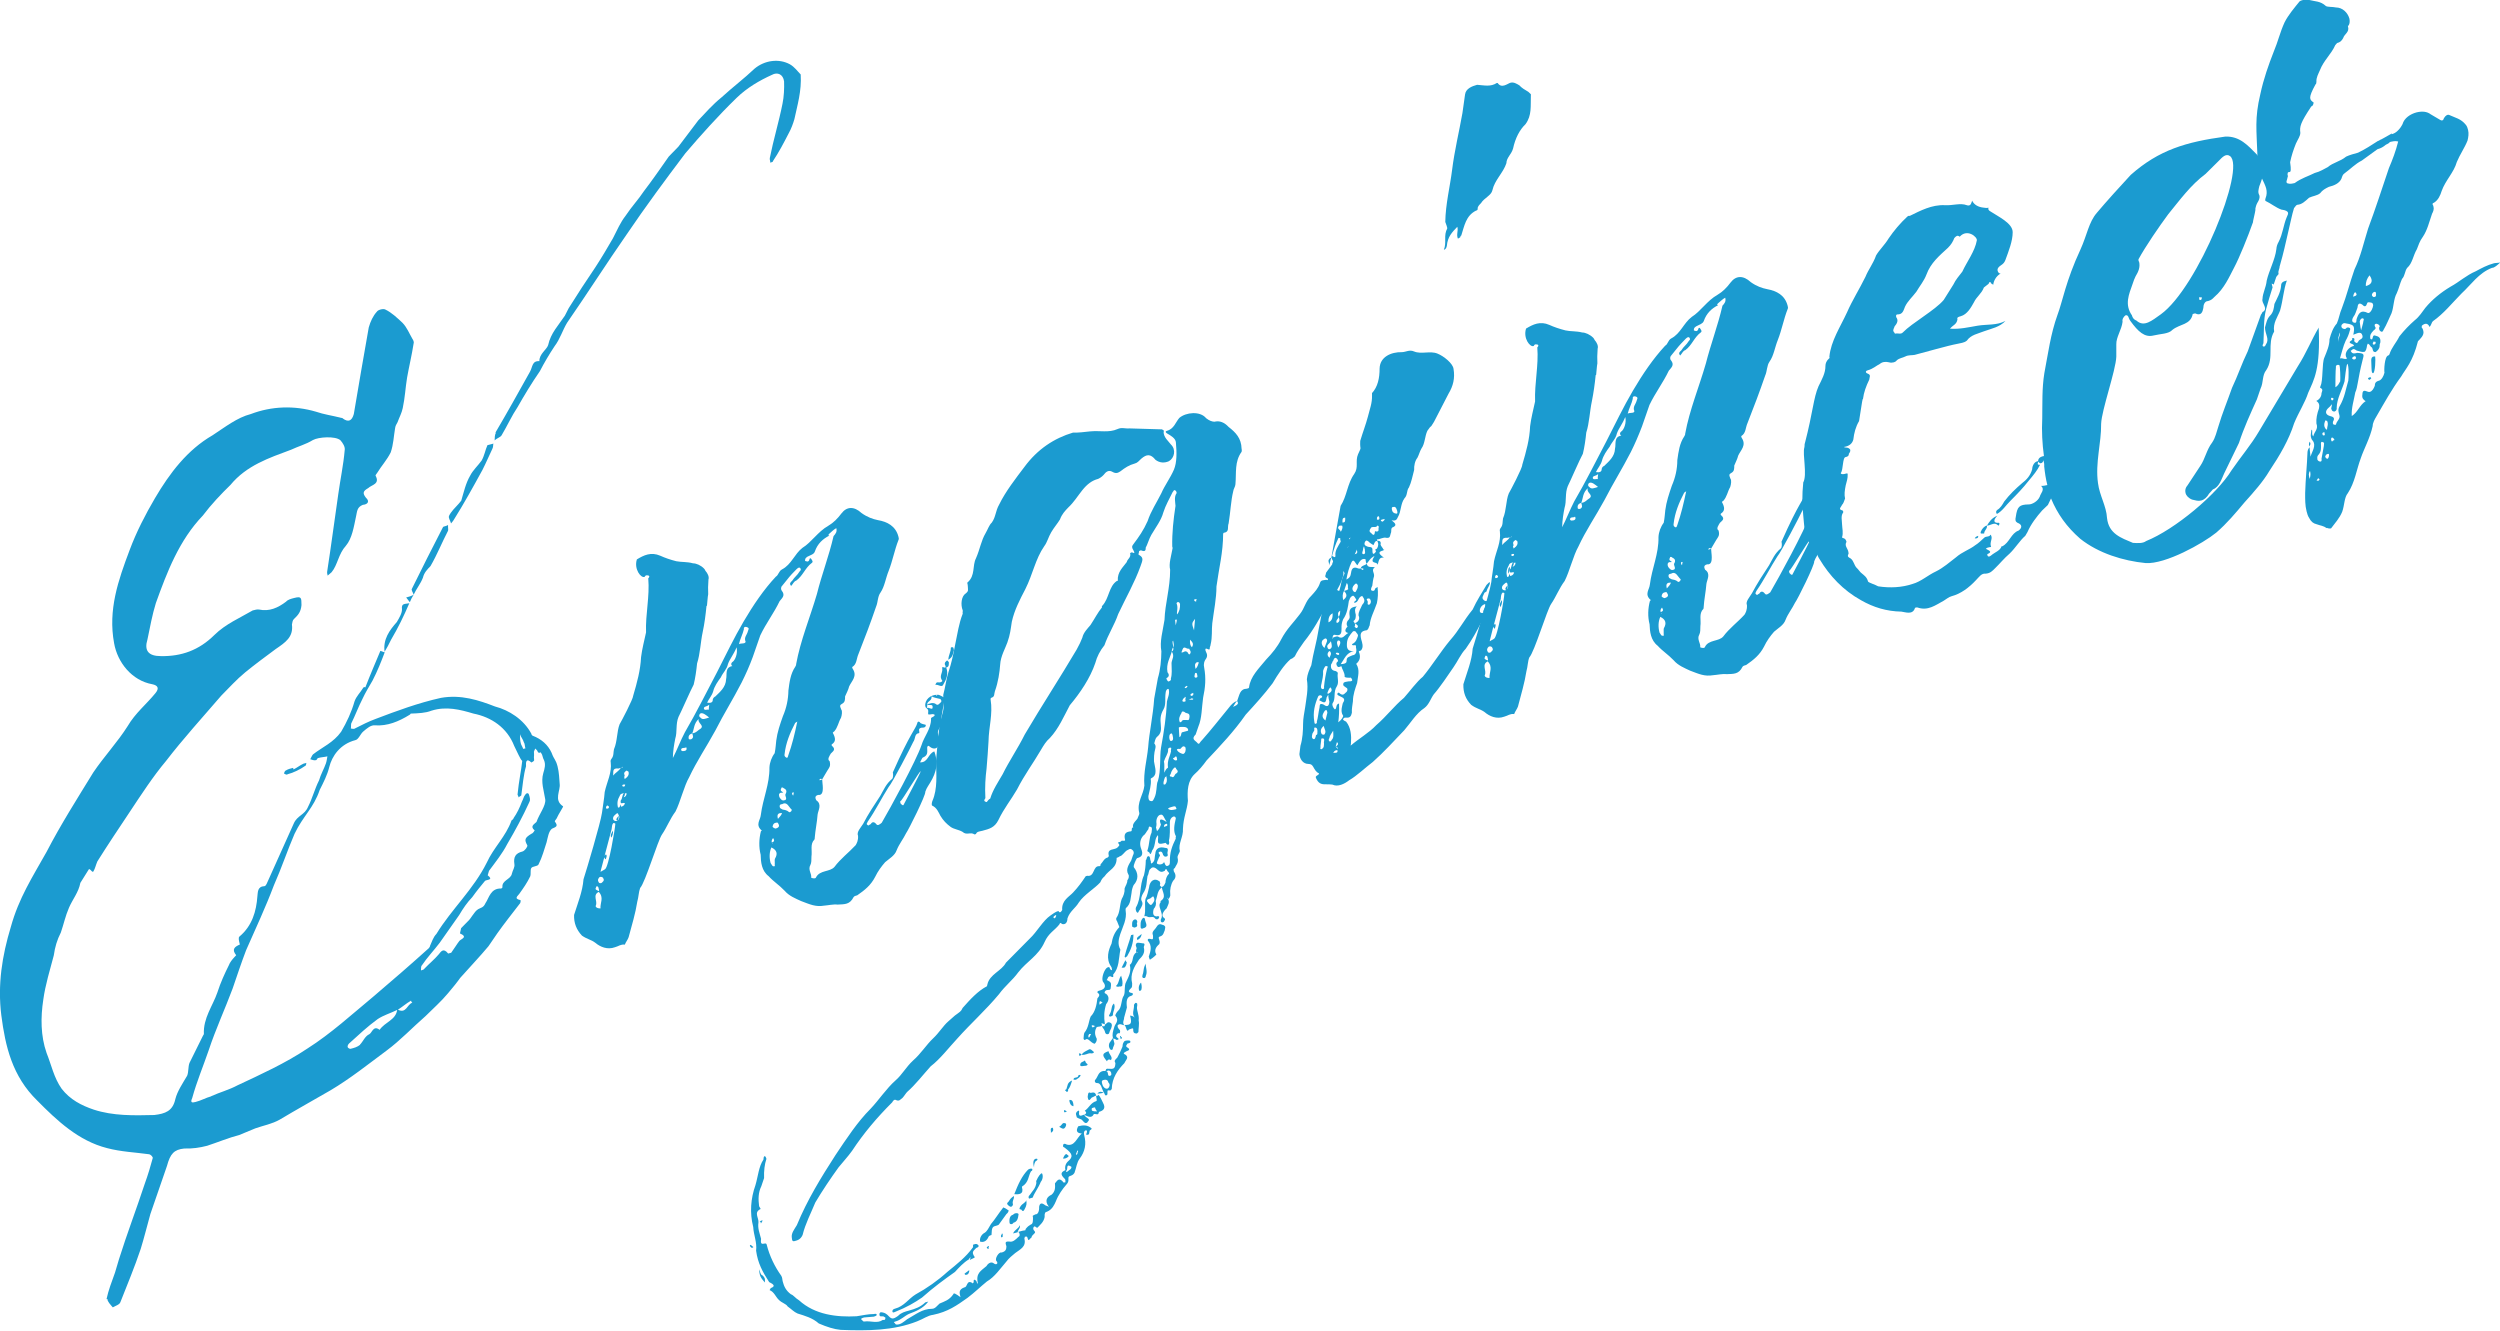<?xml version="1.0" encoding="UTF-8"?><svg id="_レイヤー_2" xmlns="http://www.w3.org/2000/svg" viewBox="0 0 191.05 101.68"><defs><style>.cls-1{fill:#1b9bd0;}</style></defs><g id="_レイヤー_1-2"><g><path class="cls-1" d="M8.14,99.28c.14-.66,.4-1.34,.65-2.03l.3-1.01c.61-1.95,1.35-3.88,1.97-5.77,.25-.69,.45-1.36,.61-1.96,.04-.07-.13-.27-.26-.3-1.09-.15-2.16-.19-3.22-.47-2.18-.55-3.83-2.1-5.34-3.63-1.91-1.86-2.44-4.13-2.75-6.53-.29-2.34,.06-4.54,.73-6.75,.61-2.2,1.63-3.77,2.73-5.73,1.07-2.07,2.35-4.08,3.57-6.07,.81-1.2,1.87-2.34,2.62-3.53,.6-1.02,1.42-1.66,2.13-2.53,.33-.4,.15-.6-.24-.68-1.56-.28-2.66-1.66-2.92-3.14-.47-2.54,.31-4.79,1.19-7.12,.51-1.37,1.21-2.73,1.94-3.97,1.12-1.9,2.46-3.68,4.4-4.8,.95-.62,1.87-1.35,2.92-1.62,1.58-.6,3.3-.67,4.97-.18,.61,.21,1.25,.3,1.85,.45,.08,.04,.19,.01,.21,.07q.62,.46,.84-.34c.36-2.2,.77-4.47,1.14-6.61,.13-.47,.33-.89,.62-1.21,.09-.15,.49-.25,.64-.17,.5,.24,.9,.63,1.32,1.02,.34,.35,.51,.8,.76,1.23,.08,.1,.13,.28,.09,.35-.14,.9-.35,1.76-.5,2.61-.12,.72-.16,1.53-.33,2.32-.08,.39-.25,.68-.4,1.09-.09,.15-.17,.29-.19,.48-.1,.58-.12,1.21-.33,1.82-.28,.57-.72,1.05-1.03,1.56-.04,.08-.14,.16-.13,.22,.36,.65-.31,.7-.56,.95-.38,.22-.46,.37-.18,.73,.32,.29,.14,.52-.23,.55-.45,.18-.43,.48-.52,.88-.17,.79-.3,1.69-.78,2.25-.58,.64-.62,1.46-1.09,2.02l-.3,.26c-.03-.11-.06-.23-.03-.36,.3-1.94,.55-3.86,.84-5.86,.15-1.09,.4-2.27,.49-3.35,.06-.26-.15-.58-.33-.78-.39-.33-1.67-.25-2.1-.01-.54,.33-1.12,.48-1.67,.74-1.69,.63-3.4,1.2-4.63,2.69-.69,.67-1.47,1.49-2.11,2.34-1.81,1.89-2.73,4.3-3.59,6.69-.27,.87-.45,1.85-.64,2.77-.27,.87,.08,1.28,1.02,1.28,1.56,.03,2.91-.44,4.1-1.62,.84-.83,1.96-1.31,2.92-1.87,.18-.05,.35-.09,.48-.07,.79,.17,1.45-.13,2.07-.6,.14-.16,.38-.22,.61-.28,.58-.15,.56-.02,.57,.54-.05,.51-.23,.74-.59,1.08-.1,.09-.11,.28-.14,.41,.12,.96-.51,1.37-1.24,1.87-.78,.58-1.56,1.15-2.33,1.78-.66,.54-1.24,1.19-1.83,1.78-1.43,1.66-2.92,3.3-4.22,4.99-1,1.19-1.92,2.61-2.81,3.95-.8,1.2-1.65,2.47-2.44,3.73-.12,.28-.17,.54-.3,.76-.08,.15-.25-.24-.35-.16l-.65,1.04c-.13,.71-.6,1.27-.87,1.9-.27,.62-.41,1.28-.62,1.89-.29,.57-.45,1.11-.54,1.75-.28,1.06-.65,2.27-.8,3.37-.21,1.36-.21,2.78,.25,4.09,.36,.89,.56,1.9,1.15,2.73,.64,.83,1.51,1.28,2.46,1.6,1.48,.48,3.03,.45,4.62,.41,.84-.1,1.41-.3,1.61-1.22,.15-.6,.56-1.2,.9-1.78,.12-.28,.07-.7,.18-.98l1.02-2.06,.08-.14c-.06-1.23,.68-2.16,1.03-3.18,.24-.75,.56-1.45,.88-2.09,.07-.2,.26-.44,.41-.6l.15-.16c-.37-.46-.11-.65,.28-.82l-.03-.12c-.04-.18-.1-.41,0-.49,.97-.81,1.29-1.94,1.37-3.08,.04-.32,0-.75,.55-.77,.06-.01,.1-.08,.15-.16l2.08-4.63c.27-.62,.83-.64,1.09-1.27,.33-.64,.51-1.37,.84-2.02,.13-.46,.39-.9,.53-1.31,.07-.21,.08-.4,.11-.53-.23,.06-.48,.06-.71,.13-.06,0-.09,.14-.15,.16-.17,.05-.32-.04-.45-.07,.09-.15,.12-.27,.21-.37,.72-.56,1.56-.9,2.15-1.73,.43-.73,.79-1.5,1.02-2.31,.14-.41,.44-.67,.66-1.04,.04-.07,.1-.08,.17-.04,.37-.96,.76-1.86,1.14-2.77-.01-.06,.21,.07,.34,.09-.26,.69-.56,1.45-.93,2.16-.3,.51-.56,.95-.76,1.38-.33,.64-.58,1.33-.87,1.9-.03,.13,0,.25-.03,.38,.14,.03,.26,.06,.37-.03,.49-.25,.98-.5,1.55-.71,1.58-.6,3.22-1.21,4.97-1.6,1.54-.27,2.89,.18,4.13,.66,1.07,.28,2.18,.98,2.77,2.07,.01,.06,.03,.11,.1,.16,.68,.26,1.17,.69,1.45,1.3,.21,.57,.31,.48,.46,1.05,.12,.47,.13,.96,.16,1.32,.08,.54-.48,1.24,.26,1.73,.06-.01-.35,.59-.5,.94-.04,.07-.14,.16-.13,.22,.28,.36,.1,.41-.22,.55-.26,.2-.32,.7-.41,1.04-.18,.54-.33,1.13-.62,1.7-.09,.15-.46,.12-.55,.27s-.01,.43-.08,.63c-.24,.5-.51,.88-.83,1.33-.09,.15-.46,.37,.06,.48,.06-.02,.04,.17,0,.24-.6,.78-1.21,1.55-1.75,2.31l-.67,.98c-.66,.79-1.44,1.61-2.16,2.42-.27,.38-.6,.78-.93,1.17-.52,.63-1.13,1.16-1.72,1.75-1.01,.88-1.93,1.86-2.97,2.63-1.4,1.04-2.79,2.15-4.29,3.04-1.35,.78-2.59,1.47-3.88,2.24-.6,.34-1.25,.45-1.87,.67l-1.23,.51c-.82,.21-1.65,.56-2.45,.82-.58,.15-1.12,.23-1.75,.21-.78,.08-1.07,.4-1.32,1.33l-1.27,3.68c-.26,.93-.47,1.8-.74,2.67-.45,1.35-1.03,2.74-1.55,4.06-.07,.2-.36,.27-.58,.4-.18-.21-.42-.45-.41-.64Zm8-15.51c.66-.3,1.36-.48,2.01-.83,1.77-.83,3.65-1.68,5.34-2.81,1.81-1.15,3.41-2.62,5.04-3.97,1.47-1.25,2.89-2.48,4.24-3.7,.04-.08,.1-.09,.08-.15,.16-.35,.25-.68,.5-.94,1.17-1.91,2.83-3.4,3.85-5.45,.51-1.13,1.46-2,1.89-3.22,.1-.09,.16-.11,.15-.17,.27-.38,.47-.8,.65-1.28,.09-.15,.14-.41,.24-.5,.04-.08,.15-.17,.21-.12,.06-.01,.11,.16,.12,.22,.03,.12,.08,.29,0,.43-.51,1.12-1.1,2.21-1.7,3.23-.37,.72-.88,1.35-1.39,2.04l-.1,.34c.47,.37-.04,.32-.2,.42-.33,.4-.66,.8-.98,1.25-.39,.41-.7,.86-1,1.37l-1.49,2.12c-.46,.61-.95,1.11-1.35,1.71-.1,.09-.06,.26-.08,.4,.11-.03,.23-.06,.27-.14,.39-.41,.75-.69,1.08-1.08,.19-.23,.36-.53,.73-.07l.23-.06c.23-.31,.44-.67,.63-.91,.15-.16,.67-.29,.04-.57l.09-.4,.49-.5c.3-.26,.48-.74,.81-.95,.21-.12,.41-.11,.56-.46,.27-.38,.38-1.15,1.2-1.12,.05-.01,.1-.09,.1-.09-.08-.54,.65-.6,.72-1.05,.06-.26,.24-.49,.19-.73-.08-.54,.09-.83,.62-.96,.17-.05,.4-.35,.37-.47-.24-.43-.21-.57,.32-.89,.12-.03,.24-.25,.24-.25-.4-.33,0-.49,.14-.65,.21-.61,.73-1.24,.67-1.72-.1-.65-.35-1.33-.15-2.01,.1-.33,.2-.67,.05-1-.1-.16-.11-.41-.2-.51-.12-.21-.1,.09-.27-.11-.03-.12-.11-.17-.2-.26-.03,.13-.13,.22-.09,.34,.02,.37-.03,.13,.01,.55,.01,.06-.15,.16-.21,.18-.41-.39-.43,0-.41,.29-.2,.67-.25,1.43-.36,2.2,.01,.06-.16,.1-.2,.18-.03-.12-.12-.21-.08-.29,.08-.89,.28-1.81,.35-2.5-.16-.14-.36-.65-.61-1.14-.55-1.41-1.75-2.21-3.12-2.48-1-.3-2.07-.58-3.21-.22-.45,.18-1,.2-1.56,.22-.06,0-.04,.07-.1,.09-.86,.53-1.7,.87-2.64,.81-.32-.04-.62,.22-.93,.49-.2,.18-.34,.59-.58,.64-1.16,.3-1.79,1.21-2,2.07-.15,.6-.44,1.17-.73,1.74-.45,1.36-1.28,2-1.92,3.35-.54,1.25-.99,2.61-1.58,3.94-.62,1.65-1.38,3.27-2.12,4.95-.37,.97-.68,1.91-1.03,2.93-.59,1.58-1.3,3.12-1.82,4.69-.42,1.23-.92,2.41-1.27,3.68-.16,.35-.03,.38,.26,.3,.41-.1,.78-.32,1.19-.43Zm5.56-24.67c.04-.07,.07-.21,.13-.21,.16-.11,.39-.17,.57-.21l.03,.12c.27-.13,.48-.31,.76-.44l.23-.06c-.04,.07-.01,.19-.07,.21-.41,.29-.91,.54-1.38,.66-.04,.07-.19-.01-.26-.06Zm5.81,20.73c.24-.24,.38-.65,.72-.8,.21-.12,.31-.7,.78-.33,.41-.6,1.24-.75,1.34-1.52-.55,.27-1.02,.39-1.49,.7-.78,.57-1.43,1.18-2.18,1.86-.1,.09-.13,.22-.11,.28,.01,.06,.16,.15,.22,.13,.29-.07,.52-.14,.73-.31Zm2.83-32.32c.17-.29,.39-.65,.38-.96-.07-.48,.27-.38,.56-.45-.42,.98-.87,1.9-1.39,2.78-.16,.35-.33,.64-.5,.93-.13-.96,.38-1.65,.95-2.29Zm1.17,29.12c-.07-.04-.1-.16-.1-.16-.38,.22-.68,.49-1,.69,.64,.33,.7-.42,1.1-.53Zm-.47-30.97c.18-.05,.41-.11,.57-.21-.13,.22-.21,.36-.29,.57l-.28-.36Zm.44-.67c.77-1.56,1.55-3.12,2.37-4.7,.04-.08,.23-.06,.39-.17-.01,.19,.03,.37,0,.44-.45,.86-.83,1.82-1.34,2.7-.24,.25-.49,.5-.58,.89-.19,.48-.52,.88-.71,1.3-.04-.18-.22-.37-.12-.47Zm2.83-5.56c.17-.35,.46-.62,.75-.94l.19-.23c.2-.67,.34-1.33,.68-1.91,.21-.42,.61-.78,.88-1.16,.21-.37,.28-.82,.44-1.17l.46-.12c-.04,.07,0,.25-.08,.39-.24,.5-.47,1.05-.76,1.62-.71,1.3-1.43,2.6-2.17,3.78-.04,.07-.09,.15-.23,.31-.06-.23-.23-.44-.15-.58Zm3.55-6.37c.91-1.54,1.79-3.13,2.64-4.65,.21-.37,.15-.85,.72-.81-.02-.55,.57-.89,.67-1.23,.2-.92,.79-1.51,1.28-2.25l.29-.57c.65-1.04,1.32-2.07,2.04-3.13,.49-.75,.91-1.47,1.34-2.21,.33-.64,.56-1.2,.98-1.74,.45-.68,.98-1.24,1.38-1.85,.65-.85,1.28-1.76,1.91-2.66l.73-.75,1.52-2.01c.54-.57,1.11-1.22,1.78-1.76,.85-.78,1.73-1.44,2.53-2.2,.76-.63,1.84-.79,2.69-.33,.37,.21,.58,.53,.83,.78,.08,1.28-.26,2.36-.48,3.41-.1,.34-.24,.74-.45,1.11-.37,.72-.74,1.43-1.19,2.1,.02,.06-.1,.09-.21,.12,.02-.13-.06-.23-.03-.36,.27-1.37,.7-2.78,.97-4.15,.11-.53,.14-1.15,.12-1.7-.07-.54-.5-.74-.93-.5-.95,.43-1.91,.99-2.7,1.76-1.39,1.35-2.69,2.8-3.92,4.24-1.57,2.08-3.04,4.07-4.47,6.18-1.53,2.2-2.99,4.49-4.56,6.76-.35,.58-.54,1.25-.96,1.8-.4,.6-.79,1.26-1.12,1.9-.63,.91-1.2,1.86-1.7,2.74-.45,.67-.8,1.45-1.23,2.17-.09,.15-.38,.22-.53,.39,.01-.19,0-.44,.1-.58Zm2.29,24.12c-.05-.18-.04-.36-.12-.46-.06-.23-.22-.38-.29-.61,0,.25,0,.5,.07,.73,.03,.11,.12,.22,.17,.39l.18-.04Z"/><path class="cls-1" d="M71.64,53.08c.19,.02,.35,.16,.55,.23-.06,.7-.28,1.31-.28,1.99,.04,.18-.12,.28-.1,.34-.19,.23-.18,.48,.02,.8,.14,.27,.06,.48-.15,.6-.08,.14-.3,.27-.62,.03-.17-.2-.23,.06-.2,.18,.02,.31,0,.5-.33,.64-.06,.01-.13,.22-.22,.37,.63,.02,.58-.64,1.09-.84,.41,1.13,0,1.92-.49,2.67-.09,.15-.13,.22-.2,.42,.06,.23-1.29,2.93-1.47,3.17-.2,.42-.53,.82-.72,1.3-.14,.41-.57,.64-.88,.91-.28,.32-.56,.7-.76,1.12-.33,.64-.79,1.01-1.37,1.41-.12,.03-.23,.06-.28,.14-.29,.57-.66,.54-1.22,.57-.32-.04-.73,.06-1.03,.08-.65,.11-1.07-.09-1.76-.35-.43-.2-.91-.38-1.26-.79-.42-.44-.86-.71-1.22-1.11-.54-.41-.6-1.08-.61-1.64-.15-.58-.13-1.21,.02-1.8,.05-.01,.1-.09,.04-.07-.48-.43-.08-.79-.05-1.16,.16-1.28,.68-2.35,.66-3.64,.02-.38,.17-.79,.4-1.09,.08-.4,.08-.64,.12-.96,.08-.64,.29-1.25,.51-1.87,.27-.62,.41-1.28,.42-1.96,.08-.64,.16-1.28,.52-1.81,.04-.07,.08-.14,.07-.2,.33-1.82,1.06-3.56,1.59-5.37,.36-1.46,.92-2.9,1.27-4.42,.14-.16,.29-.32,.21-.61-.22,.12-.36,.28-.56,.45-.04,.08-.1,.09,.03,.12-.49,.25-.9,.61-1.11,1.22-.07,.21-.31,.26-.58,.4-.1,.09-.16,.1-.17,.29,0,0,.01,.06,.07,.04,.15,.08,.24,0,.27-.13-.01-.06,.04-.07,.1-.09,.1,.16,.2,.26,.09,.35-.52,.38-.68,.98-1.2,1.36-.18,.05-.24,.25-.39,.41-.18-.2-.02-.3,.08-.4,.18-.29,.39-.41,.56-.7,.04-.07,.16-.1,.06-.26-.09-.1-.19-.01-.29,.08-.24,.24-.49,.5-.72,.8l-.38,.47c-.1,.09-.11,.28-.02,.38,.28,.36,.02,.55-.17,.79-.44,.92-1.04,1.69-1.48,2.62l-.57,1.64c-.25,.68-.53,1.31-.85,1.95-.7,1.36-1.32,2.32-2.02,3.69-.67,1.23-1.43,2.35-1.99,3.55-.39,.66-.68,1.91-1.05,2.63-.41,.54-.67,1.23-1.03,1.75-.32,.45-1.28,3.68-1.67,4.09-.11,.28-.12,.71-.22,1.05-.14,.9-.41,1.78-.66,2.71-.07,.21-.22,.37-.29,.57-.32-.04-.46,.12-.76,.2-.57,.21-1.12-.02-1.51-.35-.3-.23-.63-.27-1.01-.54-.42-.45-.62-.96-.6-1.58,.27-.87,.65-1.78,.72-2.72,.24-.74,1.3-4.3,1.41-5.07,.06-.51,.17-1.03,.21-1.6,.17-.79,.56-1.45,.46-2.28-.03-.12,.01-.19,.06-.26,.19-.24,.13-.47,.19-.73,.27-.63,.21-1.35,.43-1.91,.13-.21,1.04-1.94,1.04-2.19,.3-1.01,.55-1.94,.6-2.94,.08-.64,.24-1.24,.38-1.89-.05-1.41,.29-2.73,.17-4.13,.1-.09,.13-.22-.06-.23-.14-.03-.18,.05-.21,.11-.28,.14-.84-.59-.6-1.33,.53-.32,1.08-.59,1.79-.28,.35,.16,.75,.3,1.22,.42,.4,.08,.82,.03,1.28,.16,.25,0,.6,.15,.84,.4,0,0,.09,.1,.1,.16,.18,.2,.31,.47,.24,.68-.03,.38-.04,.82-.02,1.12-.05,.26-.05,.51-.09,.83q.01,.06-.04,.07c-.07,.7-.15,1.34-.29,1.99-.17,.79-.19,1.66-.43,2.4-.05,.51-.14,1.15-.26,1.62-.21,.37-1.03,2.25-1.16,2.47-.23,.56-.08,1.13-.25,1.67-.08,.4-.18,.98-.18,1.47,.33-.64,.58-1.33,.92-1.97,.9-1.54,1.63-3.03,2.46-4.6,.66-1.29,1.3-2.63,2.03-3.87s1.54-2.44,2.46-3.42c.21-.12,.21-.42,.48-.56,.71-.37,.94-1.17,1.55-1.64,.7-.43,1.17-1.23,1.98-1.69,.38-.22,.72-.56,1-.94,.41-.54,.97-.56,1.54-.03,.45,.32,.86,.46,1.25,.54,.71,.12,1.36,.45,1.57,1.27,.03,.11,.04,.17,0,.25-.3,.76-.45,1.6-.75,2.36-.23,.56-.31,1.2-.62,1.65-.23,.31-.19,.73-.34,1.08-.42,1.23-.86,2.39-1.35,3.63-.16,.35-.11,.77-.48,.99l.03,.11c.4,.58-.07,.95-.26,1.37-.06,.26-.19,.48-.31,.76,0,.25,0,.44-.22,.56-.16,.1-.22,.12-.07,.45,.09,.1,.05,.42-.02,.62-.21,.36-.24,.74-.53,1.06-.05,.01-.1,.09-.1,.09,.23,.43,.24,.68-.08,.89,0,0-.04,.07,.03,.12,.32,.29,.04,.42-.1,.58-.08,.15-.31,.45-.09,.58,.1,.41-.05,.51-.18,.73l-.39,.66c-.07-.05-.15-.09-.23,.06,.13,.02,.17-.04,.23-.06,0,.19,.05,.42,.05,.67s-.04,.57-.36,.52c-.34,.09-.16,.35-.14,.41,.46,.31,.14,.77,.1,1.09-.04,.57-.18,1.23-.22,1.79,.01,.06-.03,.13-.03,.13-.34,.34-.15,.84-.22,1.29,0,.25,0,.49-.08,.64-.21,.37,.11,.66,.06,.98,.08,.04,.34,.1,.37-.03,.29-.57,1.07-.4,1.41-.8,.46-.62,1.08-1.08,1.62-1.66,.08-.14,.21-.36,.18-.72-.13-.28,.21-.62,.39-.91,.37-.72,.86-1.46,1.31-2.14,.25-.43,.44-.92,.9-1.29,.1-.08,.09-.39,.06-.5,1.33-3.01,1.74-3.31,1.87-3.77,.02-.13,.14-.16,.24,0,.15,.09,.34,.1,.41,.14,0,.19-.13,.22-.32,.21-.18,.04-.22,.12-.19,.23,0,.06,.04,.17-.01,.19-.36,.03-.26,.44-.44,.67-.16,.35-1.6,3.14-1.89,3.46-.53,.83-.97,1.74-1.6,2.65,.01,.05-.15,.16,0,.24,.08,.1,.11-.03,.23-.06,.09-.15,.24-.25,.44,0,.1,.16,.3-.02,.41-.11,.64-1.09,2.62-4.71,3.04-5.93,.2-.67,.73-1.24,.73-1.99-.04-.17,.21-.12,.29-.32-.17-.14-.31,.01-.51-.05-.03-.12,.09-.33-.12-.46,.14-.16,.49,.24,.46-.12,0-.24-.32-.04-.42-.2,.19,0,.34-.15,.61-.04,.23,.19,.26,.06,.46-.12,.04-.08,.02-.13-.06-.23-.26-.06-.52-.11-.67-.2,.03,.36-.28,.32-.34,.59,.03,.11,0,.19-.03,.32-.08-.04-.09-.1-.11-.16-.06-.48,.39-.9,.95-.87l-.12,.03v.06s.12-.1,.12-.1Zm-25.89,15.08c-.49,.25-.06,.7-.22,1.05-.04,.07,.06,.22,.36,.21-.04-.42,.29-.82-.14-1.27Zm-.08-.1c.05-.01,.07,.04,.07,.04,.06-.01,.04-.07,.03-.13l-.05-.18c-.09-.1-.15-.09-.18,.05-.08,.14,.05,.17,.12,.21Zm.28-.57c.1-.09,.26-.19,.16-.35-.03-.12-.16-.15-.28-.12-.1,.09-.19,.23-.08,.39,.01,.06,.09,.11,.21,.07Zm.26-2.11c.06-.01,.04-.07,.1-.09,.09,.11,.05,.18-.02,.38-.08-.04-.09-.1-.11-.16l-.28,1.06v.06c.11-.09,.23-.12,.34-.21,.27-.14,.78-3.18,.78-3.43,.04-.07-.09-.1-.15-.09-.1,.09-.11,.28-.13,.47l-.53,2Zm.11-3.62c.01,.06,.08,.04,.13,.03,.06-.01,.1-.09,.09-.15-.08-.04-.09-.1-.15-.08,0,0-.11,.09-.07,.21Zm.4,2.25c-.1-.16-.01-.3,.11-.53,.06,.23-.07,.45-.11,.53Zm.54-1.75c-.01-.05-.04-.17-.15-.08-.1,.09-.31,.21-.25,.44,.1,.16,.22,.13,.34,.1,.14-.16,.17-.29,.07-.45Zm-.41-2.99c.19-.23,.46-.36,.59-.59,.05-.01,.19,.01,.16-.1,.01,.05-.11,.08-.16,.1l-.18,.05c-.51-.06-.36,.28-.41,.54Zm.42,3.05c.03,.12,0,.25-.08,.4-.06,.01-.09-.1-.09-.1,.03-.13,.09-.14,.18-.29Zm.08-.64l.07-.21,.04,.18c.12-.03,.23-.06,.3-.26-.15-.09-.23,.06-.32-.04-.03-.11,0-.24,.06-.26,.07-.21,.08-.39,.18-.48-.18,.04-.29,.07-.32,.21-.17,.29-.22,.56-.13,.9l.11-.03Zm.21-1.6c.15,.08,.2,.01,.22-.12-.13-.03-.25,0-.22,.12Zm.2,.51c0,.19-.05,.26-.1,.34,.12-.03,.22-.12,.23-.31-.05,.01-.12,.03-.13-.03Zm.12-1.7c-.16,.1-.21,.18-.17,.29l.03,.11-.04,.08,.04,.17c.26-.19,.35-.34,.29-.57l-.15-.09Zm4.55-1.8c-.03,.13-.38-.02-.38,.22,.01,.06,.09,.1,.15,.09,.19,0,.35-.09,.23-.31Zm.99-2.17c-.41,.35-.36,.78-.52,1.13-.23,.06-.32,.21-.26,.43,.08,.04,.13,.03,.19,.01,.21-.12,.12-.28,.07-.45,.3-.02,.43-.24,.65-.36,.3-.27-.3-.42-.14-.77Zm.78-.08c-.23-.19-.47-.38-.64-.33-.12,.03-.19,.24-.04,.32,.18,.21,.34,.1,.68,0Zm0-.99c-.2,.18-.41,.11-.41,.3,.04,.17,.26,.05,.39,.08-.03-.12,.01-.19,.02-.38Zm2.09-4.38c-.23,.56-.52,.88-.66,1.28-.08,.4-.39,.66-.54,1.01-.23,.31-.5,.69-.59,1.08-.1,.34-.35,.59-.46,.86q.45,.07,.43-.24c.03-.13,.13-.21,.19-.23,.34-.34,.81-.7,.83-1.33,.09-.34-.12-.9,.48-1-.07-.04-.08-.1-.08-.1q-.03-.11,.07-.2c.22-.12,.44-.67,.33-1.14Zm.84-1.52c-.15-.09-.32-.04-.28,.13-.09,.4-.3,.76-.38,1.15,.16-.1,.49,0,.51-.19-.15-.33,.11-.52,.17-.79,.03-.13,.13-.22-.01-.3Zm1.82,16.81c-.16,.35-.17,.79-.06,1.19,.11,.16,.14,.28,.25,.25,.13,.02,.04-.08,.07-.21,0-.19-.02-.31,.02-.38,.22-.37,.14-.65-.28-.85Zm.13-.72c-.14,.17-.11,.28-.1,.34,.01,.05,.09,.1,.03,.11h.06s-.07-.06-.09-.11c.23-.06,.2-.18,.1-.34Zm.4-1.09c-.03-.11-.09-.1-.21-.07-.18,.04-.21,.18-.23,.31,.09,.1,.22,.13,.22,.13,.29-.07,.32-.21,.22-.37Zm.28-.82c-.24,0-.42,.05-.31,.45,.15-.16,.29-.32,.31-.45Zm0-.99c.08,.05,.14,.03,.25,0,.16-.1-.02-.3,.01-.43,.08-.15,.16-.35-.12-.47-.09-.1-.21-.07-.19,0-.13,.22,.06,.23,.15,.33-.11,.03-.26-.05-.33,.15,0,.19,.07,.29,.23,.43Zm.75,.74c-.23-.19-.35-.65-.73-.43-.06,.01-.24,0-.19,.23,.03,.12,.09,.1,.23,.19,.13,.02,.32,.04,.48,.19,0,0,.08,.04,.12-.03,.06-.01,.09-.14,.09-.14Zm-.41-3.98c.13,.03,.1-.09,.14-.17,.29-.81,.5-1.67,.69-2.59-.1,.08-.16,.1-.16,.1-.41,.79-.72,1.55-.81,2.38-.03,.13,0,.19,.13,.28Zm.51,2.9q.04-.07,.03-.13c.04-.08,.02-.13-.03-.12-.12,.03-.09,.15,0,.25Zm9.74-1.85c-.03-.11-1.41,2.23-1.52,2.26-.06,.01-.03,.13-.01,.19,.07,.04,.1,.16,.22,.13,0,0,1.33-2.51,1.32-2.58Zm2.16-8.36c0,.19,.03,.37-.2,.42,.19,.51,0,.93-.22,1.3-.11,.27-.38-.03-.61,.03,.07-.21,.12-.21,.26-.19,.13,.02,.29-.07,.27-.13-.27-.36,.04-.57,0-.93-.05-.18,.1-.09,.23-.06q.04-.07,.02-.13c-.1-.16-.07-.29,.08-.4,.04-.07,.13,.03,.15,.09Zm.39-.9c-.07,.21-.05,.51-.43,.73,.02-.38,.21-.62,.19-.92,0,0,.11-.09,.12-.03,.11-.03,.08,.1,.12,.21Z"/><path class="cls-1" d="M57.46,95.35q-.06,.01-.16-.14l.04-.07c.06-.02,.07,.04,.14,.09,.15,.08,.09,.1-.02,.13Zm25.95-9.08c.01,.06-.16,.1-.14,.16-.04,.07,.01,.31-.18,.29-.23,.06,.12-.27-.09-.35-.12,.03-.21,.12-.14,.41,.17,.63,.06,1.22-.35,1.76-.23,.3-.25,.69-.4,1.09-.17,.29-.45,.18-.46,.37-.02,.13,.07,.29-.17,.54-.28,.32-.61,.78-.79,1.26-.12,.27-.27,.62-.66,.79-.18,.04-.21,.12-.2,.42-.08,.4-.35,.59-.49,.75-.13,.21-.23-.19-.36,.03-.11,.27,.26,.3,.06,.48-.1,.09-.2,.18-.22,.31-.17,.1-.21,.36-.3,.01-.03-.12-.09-.1-.21-.07,.01,.06-.03,.13-.03,.13,.17,.64-.34,.83-.7,1.11-.21,.18-.47,.37-.69,.67-.43,.49-.88,1.16-1.47,1.5-.46,.37-.96,.86-1.48,1.25-.83,.59-1.51,1.07-2.63,1.3-.42,.05-.73,.31-1.23,.5-1.8,.71-3.77,.73-5.84,.65-.51-.05-1.04-.22-1.67-.49-.48-.43-1.08-.59-1.62-.76-.28-.12-.45-.32-.76-.54-.12-.21-.44-.26-.68-.51-.25-.24-.34-.59-.7-.74l.09-.15c.5-.19,.02-.38-.12-.46-.51-.79-.87-1.45-1-2.4,.08-.64-.19-1.2-.22-1.81-.28-1.1-.19-2.18,.17-3.2,.2-.67,.25-1.43,.61-1.95,.02-.13,0-.24,.11-.27,.07,.04,.1,.16,.12,.21-.14,.41-.2,.92-.18,1.47l-.21,.62c-.24,.49-.24,.99-.17,1.53l.12,.21c-.55,.26-.14,.65-.17,1.03-.07,.45,.08,.79,.2,1.25-.01,.19-.07,.45,.22,.37,.18-.04,.19,.02,.21,.08,.22,.87,.62,1.69,1.11,2.37,.1,.16,.07,.29,.12,.46,.09,.35,.24,.68,.62,.96,.21,.07,.33,.29,.62,.46,1.22,1.11,2.88,1.3,4.4,1.22,.47-.07,.88-.17,1.32-.17,.06-.01,.24-.06,.21,.08,.01,.05-.16,.1-.21,.12l-.73,.06c-.06,.01-.35,.09-.2,.18,.07,.04,.1,.16,.21,.13,.48-.07,.98,.18,1.4-.12,.05-.01,.21,.07,.2-.18l-.15-.09c-.13-.03-.34,.09-.3-.22,0,0,.04-.08,.1-.1,.2,.02,.32,.05,.49,.19,.33,.35,.41,.39,.83,.09,.24-.25,.53-.32,.82-.4,.52-.14,.91-.29,1.26-.63l.23-.06c-.41,.54-.98,.75-1.48,.94-.33,.15-.62,.47-1.03,.58,0,0-.18,.04-.1,.08,.07,.04,.1,.16,.16,.15,.32,.04,.57-.21,.83-.4,.65-.36,1.16-.8,1.9-.8,.24,0,.38-.22,.58-.4,.39-.17,.74-.26,1.05-.71,.03-.14,.18-.04,.55,.22-.09-.34-.15-.58,.3-.75,.24,0,.16-.6,.59-.34,.03,.12,0,0,.12-.03q-.04-.36,.21-.11c0,.05,.04,.17,.12,.21-.21-.81,.23-.99,.64-1.35,.08-.15,.33-.4,.57-.21,.16,.14,.38,.03,.2-.18-.16-.15,.18-.73,.39-.65,.35-.09,.36-.28,.37-.47-.06-.23-.16-.4,.22-.37,.26,.06,.46-.12,.71-.37,.12-.03,.11-.28-.03-.37l.34-.09c.18-.04,.25,0,.22-.12,.19-.23,.24-.25,.4-.35,.18-.04,.17-.3,.17-.54-.04-.18-.03-.12,.19-.24,.19,.02,.3-.26,.28-.57q.07-.45,.47-.12l.28,.11c-.37-.46-.14-.77,.2-.92,.3-.26,.28-.57,.26-.87,.23-.3,.33-.4,.59-.15,.03,.12,.14,.09,.21,.07,0-.19,0-.24-.08-.29-.34-.34-.25-.49,.08-.64-.06-.23,0-.49,.2-.67,.41-.35,.35-.58-.2-1-.09-.1-.21-.07-.18-.2,.01-.19,.15-.16,.29-.08,.6,.15,.74-.5,1.14-.85q-.57-.03-.27-.55c.35-.09,.71-.13,1.03,.17Zm-25.17,11.17c.17,.15,.25,.24,.21,.57-.36-.41-.39-.52-.45-1.01,.1,.16,.11,.41,.23,.44Zm-.09-3.94l-.03-.12-.07-.04c.22-.12,.23-.06,.23-.06l-.13,.22Zm48.37-58.07c-.27,.62-.73,.99-.8,1.69,.01,.05,.03,.11-.06,.26-.18,.05-.27,.13-.17,.53,.03,.12-.12,.28-.27,.38-.13,.22-.27,.38-.27,.63,0,.25,.08,.54-.36,.53-.12,.03-.16,.1-.16,.1,.12,.46-.25,.69-.18,.98-.03,.32-.17,.54-.25,.69-.24,.74-.61,1.46-1.04,2.19-.02,.13-.08,.15-.32,.21q.04,.18,.02,.31c-.14,.66-.57,1.39-1.1,1.96-.06,.01-.13,.22-.16,.35-.5,.93-1.04,1.94-1.75,2.81-.27,.38-.54,.76-.7,1.11-.11,.08-.15,.16-.32,.21-.51,.44-.99,1.19-1.38,1.85-.64,.85-1.37,1.65-2.05,2.39-.9,1.29-1.92,2.36-2.99,3.5-.27,.38-.61,.78-.91,1.04-.55,.51-.58,1.32-.52,2.05-.06,.7-.35,1.27-.38,2.14,.04,.61-.38,1.15-.24,1.67,.03,.11-.21,.37-.17,.54,.11,.4-.15,.6-.22,.8-.12,.03-.09,.14-.06,.26,.19,.26,.14,.52-.06,.7-.18,.29-.26,.69-.22,1.05,.03,.12-.1,.34-.16,.35-.06,.01-.03-.12-.09-.1,0,0,.03,.12,.09,.1,.13,.27-.01,.44-.12,.71-.21,.18-.48,.56-.19,.73,.07,.04,.1,.16,.04,.18-.07,.21-.26,.19-.29,.08,0,0-.03-.12,.02-.19,.21-.37-.21-.82-.11-1.15,.1-.09,.07-.21,.07-.21,.48-.31,.14-.66,.09-1.08,.18-.04,.2-.18,.28-.32,0-.25,.12-.53,.21-.62,.16-.11,0-.19-.07-.29-.04-.18-.16-.15-.19,0-.22,.12-.35,.09-.51-.05-.16-.15-.39-.34-.58-.1-.16,.1-.1,.33-.23,.55-.08,.4-.02,.87-.34,1.33-.09,.15-.2,.42-.1,.58,.12,.22,.03,.37-.14,.66-.1,.08-.11,.27-.19,.23-.15-.09-.15-.34-.11-.41,.43-.73,.25-1.67,.61-2.45,.09-.39,.13-.71,.14-1.15,.1-.09,.04-.32,.23-.31,.15,.09,.06,.23,.16,.39,0,0-.04,.07,.04,.18,.32-.21,.21-.42,.3-.76,.02-.38,.29-.57,.76-.44,.24,0,.21,.13,.16,.39,.03,.12,.06,.23-.05,.26-.18,.05-.19-.01-.28-.12-.03-.11-.07-.29-.25-.24-.23,.06,.06,.23,.01,.31l-.08,.14c-.03,.14-.21,.37-.13,.47,.22,.13,.5,0,.52-.14,.1,.17,.06,.23,.21,.32,.12-.03,.23-.06,.24-.25v-.06c-.02-.74,.17-1.22,.45-1.79-.03-.12,.03-.13,.01-.19-.22-.38-.11-.9-.02-1.29,.04-.08,0-.19-.12-.22-.18,.04-.32,.21-.32,.45,0,.5,.02,1.05-.07,1.38,.05,.18,.02,.55-.26,.19l-.11,.03c-.7,.19-.39-.27-.47-.62q-.15,.16-.2,.42c-.05,.32-.1,.59-.24,.74-.03,.13-.14,.41-.19,.23-.03-.12-.22-.13-.18-.2,.18-.54,.12-.96,.32-1.38,.01-.19,.08-.4-.04-.42-.22-.14-.16,.1-.21,.17-.14,.16-.21,.37-.37,.47-.24,.25-.33,.64-.17,1.03,.18,.45,.03,.61-.31,.7-.06,.02-.3,.52-.26,.69,.37,.46,.37,.96-.01,1.37-.08,.15-.15,.41-.16,.6-.09,.4-.03,.82-.44,1.17,0,0-.03,.13-.01,.19,.11,.65-.23,1.24-.41,1.78-.1,.33-.24,.74,0,1.18v.05c-.13,.66-.07,1.33-.55,1.88,.05,.18,0,.24-.21,.12-.19-.01-.2,.18-.25,.25-.1,.09,.08,.04,.09,.1,.28,.12,.21,.32,.19,.51-.02,.13,0,.19-.26,.19-.19,0-.3,.27-.11,.28,.31,.23,.21,.57,.02,.8-.17,.54-.18,.98-.1,1.51-.12,.03-.21-.07-.26-.05l.05,.18c-.1,.09-.23,.06-.41,.11-.13,.22-.19,.48-.04,.81,.09,.1,.03,.36-.13,.47-.33-.1-.49-.49-.69-.32-.11,.09-.15-.08-.15-.08,.01-.19,.03-.38,.07-.45,.33-.4,.32-.89,.48-1.24,.34-.34,.45-.87,.51-1.38,.14-.16,.23-.3,.01-.43-.03-.12,.02-.13,.2-.18,.41-.11,.47-.37,.21-.67-.14-.28,.12-.97,.34-1.08,.27-.13,.1,.17,.36,.21-.03-.11,0-.19-.08-.29-.4-.58-.2-1.25,.04-1.74,.07-.45,.21-.86,.6-1.27l-.18-.45s-.09-.1-.06-.23c.32-.45,.24-.99,.42-1.47,.13-.22,.24-.5,.22-.81,.07-.21,.21-.37,.21-.62,.1-.09,.16-.35,.07-.45-.22-.38,.05-.76,.22-1.05l.14-.41c.13-.22,.02-.38-.12-.46s-.23,.06-.35,.09c-.16,.1-.34,.4-.51,.44-.06,.01-.1,.09-.27,.13,.02,.8-.58,.89-.93,1.42-.1,.09-.21,.18-.32,.45-.43,.48-1.24,.94-1.64,1.54-.26,.44-.69,.67-.87,1.22,0,.24-.11,.52-.44,.42-.03-.12-.15-.09-.18,.04-.37,.47-.82,.65-1.13,1.35-.47,1.05-1.36,1.47-2.01,2.31-.45,.62-.98,1-1.48,1.68-.99,1.19-2.15,2.23-3.16,3.36-.68,.73-1.32,1.58-2.05,2.14-.58,.64-1.18,1.42-1.79,1.95-.1,.09-.22,.31-.37,.47-.16,.1-.23,.3-.53,.14-.13-.03-.21,.12-.25,.19-1.18,1.18-2.18,2.36-3.07,3.71-.32,.45-.71,.86-1.03,1.26-.6,.83-1.26,1.81-1.78,2.69-.34,.83-.76,1.62-.97,2.48-.16,.35-.39,.41-.62,.47-.23,.06-.18-.21-.21-.32-.02-.3,.17-.54,.39-.9,.8-1.94,1.85-3.64,2.95-5.35,.85-1.27,1.69-2.55,2.68-3.54,.63-.66,1.21-1.55,1.91-2.17,.51-.44,.79-1.01,1.34-1.52,.61-.53,1-1.19,1.54-1.7,.45-.42,.75-.94,1.15-1.29l.51-.45c.36-.27,.47-.3,.59-.58,.57-.64,1.15-1.29,1.86-1.66l.03-.13c.17-.79,1.09-1.03,1.42-1.67l1.82-1.84c.55-.51,1.01-1.38,1.59-1.77,.16-.1,.36-.28,.6-.34,.13,.27,.29-.08,.29-.08-.06-.73,.54-1.01,.83-1.33,.39-.41,.66-.79,.97-1.25l.12-.03c.58,.1,.41-.79,.92-.73q.12-.03,.09-.15c.2-.18,.25-.44,.55-.52,0,0,.1-.08,.08-.14-.15-.58,.45-.42,.65-.61,.15-.16,.2-.17,.12-.28-.18-.2,.1-.09,.19-.23,.04-.07,.26,.05,.29-.07-.12-.47,.02-.63,.45-.67,.12-.03-.02-.31,.17-.29-.14-.33,.35-.59,.36-.78,.08-.15,.12-.28,.1-.34-.21-.81,.32-1.38,.39-2.08-.08-1.03,.19-1.91,.29-2.93,.08-1.13,.37-2.39,.46-3.71l.28-1.56c.2-.67,.26-1.37,.27-2.06-.14-.77,.1-1.51,.24-2.41,.04-1.25,.43-2.41,.43-3.83-.12-.46,.09-1.07,.19-1.66l-.03-.12c-.02-1.04,.09-2.06,.25-3.1-.02-.3-.11-.65,.06-.94,.06-.01,.01-.19-.06-.23-.15-.09-.12,.03-.22,.12-.24,.5-.54,1.01-.71,1.55-.16,.6-.58,1.14-.92,1.72-.17,.29-.3,.76-.43,.98q.03,.36-.32,.21c-.07-.04-.11,.03-.18,.04-.01,.19-.11,.28,.01,.31,.37,.21,.24,.43,.1,.84-.47,1.3-1.11,2.39-1.71,3.67-.28,.82-.77,1.56-1.05,2.38-.33,.4-.58,.89-.7,1.36-.39,1.15-1.15,2.28-1.95,3.23-.46,.86-.84,1.77-1.52,2.5-.3,.26-.47,.55-.69,.92-.6,1.03-1.24,1.87-1.82,3.01-.47,.81-.99,1.43-1.43,2.35-.29,.57-.69,.67-1.22,.81-.23,.06-.42,.05-.49,.25l-.11,.03c-.31-.22-.6,.1-.92-.2-.29-.17-.67-.2-.91-.38-.31-.23-.56-.48-.78-.85-.12-.22-.27-.62-.62-.77-.08-.04-.02-.3,.02-.38,.39-.9,.29-2,.27-3.04,.12-1.21,.15-2.52,.52-3.73,.12-.46,.03-.81,.03-1.31,.16-.6,.23-1.24,.41-1.78,.21-.61,.38-1.4,.51-2.11,.17-.79,.27-1.56,.57-2.32-.03-.12,.02-.19,0-.25-.18-.45-.1-1.09,.22-1.29,.26-.2,.17-.29,.17-.54,0-.19-.08-.29-.02-.31,.61-.53,.35-1.27,.64-1.84,.31-.7,.39-1.34,.74-1.93,.17-.29,.27-.62,.47-.8,.32-.45,.27-.87,.57-1.39,.48-.99,1.27-2,1.92-2.86,1.01-1.37,2.28-2.2,3.72-2.63,.38,.02,.91-.05,1.28-.09,.78-.08,1.45,.12,2.12-.18,.33-.15,.55-.02,.92-.05l2.37,.07c.11-.03,.33,.1,.23,.19,0,.43,.37,.71,.56,.97,.41,.39,.27,1.04-.16,1.28-.34,.15-.71,.13-1.02-.11-.37-.46-.67-.44-1.08-.09-.2,.18-.28,.32-.52,.38-.41,.11-.72,.31-1.08,.59-.16,.1-.32,.21-.61,.04-.29-.17-.5,0-.68,.24-.14,.16-.36,.28-.42,.3-.46,.12-.83,.4-1.2,.86s-.63,.91-1.08,1.33c-.24,.25-.48,.5-.63,.91-.18,.3-.46,.62-.67,.98-.22,.37-.3,.76-.53,1.06-.68,.98-.87,2.14-1.45,3.29-.41,.79-.83,1.58-1.03,2.49-.09,.58-.12,.96-.34,1.58-.14,.41-.52,1.06-.55,1.69-.04,.57-.15,1.34-.4,2.03-.07,.2-.01,.43-.24,.49,0,0-.12,.03-.09,.15,.18,1.13-.14,2.08-.16,3.2-.03,.62-.09,1.32-.15,2.08-.08,.64-.14,1.4-.09,2.26-.05,.07-.19,.23,.07,.29,.07,.04,.08-.14,.3-.26,.2-.67,.61-1.27,.95-1.86,.49-1,1.16-1.97,1.69-3.04,1.29-2.19,2.71-4.36,3.96-6.48,.21-.37,.33-.64,.44-.92,.08-.39,.43-.73,.62-.96,.35-.53,.55-.95,.88-1.35,0,0-.03-.12,.03-.13,.53-.57,.48-1.48,1.12-1.9h.06c-.05-.68,.41-1.05,.68-1.43,.06-.26,.35-.34,.26-.69,0,0,.16-.1,.18-.04,.27,.12,.08-.14,.06-.2-.1-.16-.13-.28,.01-.44,.41-.54,.78-1.07,1.09-1.77,.24-.74,.69-1.41,1.05-2.13,.23-.55,.69-1.17,.96-1.8,.23-.55,.22-1.29,.15-2.08-.02-.31-.39-.52-.68-.69-.07-.04-.16-.14-.04-.18,.58-.15,.69-.67,.98-1,.51-.44,1.6-.54,2.05,.02,.24,.19,.44,.26,.63,.27,.41-.1,.76,.05,1.09,.4,.54,.42,.97,.86,.99,1.66,.01,.06,.03,.12,0,.24-.55,.76-.39,1.59-.47,2.48-.01,.19-.15,.35-.17,.54-.18,.73-.21,1.6-.35,2.45-.12,.28,.1,.66-.38,.72l-.04,.07c0,1.43-.32,2.62-.51,4.03,0,.93-.2,1.85-.32,2.81-.06,.5,.02,1.04-.13,1.64,.01,.06-.08,.21-.06,.26,.01,.3-.35-.16-.34,.15,.04,.18,.21,.32,.09,.6-.19,.24-.24,.5-.18,.73,.15,.83,.09,1.52-.08,2.31-.11,.77-.09,1.57-.36,2.2l-.21,.61c-.35,.34-.06,.45,.09,.6,.2,.26,.19,.01,.39-.16,.72-.81,1.37-1.65,2.03-2.45,.23-.31,.43-.49,.66-.55-.1,.09-.19,.23-.31,.45,.44-.18,.41-.29,.31-.45,.19-.48,.2-.92,.75-.94,.06-.01,.17-.04,.16-.1,.1-.83,.74-1.43,1.31-2.13,.48-.5,.86-.97,1.15-1.54,.41-.79,.96-1.3,1.42-1.92,.38-.47,.42-.98,.87-1.4,.29-.32,.53-.57,.67-.98,.06-.26,.32-.21,.49-.25,.07,.04,.13,.03,.12-.03-.02-.06-.03-.12-.09-.1-.22-.13-.06-.23-.05-.42l.46-.62c.02-.13,.05-.27,.25-.25,.11-.03,.1,.16,.13,.28,.22-.12,.38-.47,.45-.67,.08-.15-.03-.12-.15-.09-.14-.28-.11-.41,.31-.46,.13,.03,.1-.09,.26-.19,.2-.42,.05-1.25,.39-1.4,.27-.13,.34-.34,.28-.57,.04-.07-.04-.18,.13-.22,.52-.14,.41-.54,.52-1.06,.38-.22,.36-.78,.63-1.15,.23-.31,.38-.72,.57-1.14,.13-.47,.13-.96,.22-1.3l.67,.45Zm-31.91,59.93c-.19,.23-.42,.29-.12,.71,.01,.06-.22,.12-.38,.22,.11-.28,.05-.26-.08-.04-.38,.22-.76,.63-1.05,.95-.83,.59-1.62,1.16-2.52,1.96-.58,.4-1.17,.74-2.02,1.08-.05,.02-.21,.12-.24,0-.03-.11,.07-.21,.19-.23,.7-.18,1.04-.76,1.58-1.09,.86-.47,1.7-1.06,2.46-1.75,.66-.54,1.39-1.1,1.93-1.86v-.19c.13-.03,.23-.12,.39,.02,.09,.1,0,.19-.13,.22Zm-.65,1.78q.1-.09,.12-.03c-.06,.26-.11,.28-.23,.31q-.11,.03-.14-.09l.26-.19Zm3.13-4.66c-.03,.14-.07,.21-.18,.3l-.55,.76q-.04,.08-.16,.11c-.35,.09-.41,.1-.43,.73-.18,.04-.22,.12-.22,.12-.11,.28-.32,.45-.58,.4-.06,.02-.07-.04-.07-.04-.06-.23,.11-.53,.33-.64,.21-.12,.33-.4,.5-.68,.29-.33,.55-.77,.92-1.24,0,0,.04-.07,.05-.01,.13,.02,.29,.17,.37,.21Zm-1.52,2.75c.01,.06-.05,.08-.01,.2-.12,.03-.15-.09-.15-.09q-.01-.06,.1-.09c-.01-.06,.06-.02,.06-.02Zm1.06-.89c.01,.06-.02,.13-.01,.19l-.11,.03c-.06-.23,.07-.21,.05-.26-.01-.05,.04-.07,.07,.04Zm.49-2.17c-.16-.14-.23-.19-.03-.36,.09-.15,.18-.29,.4-.41,.01,.3-.16,.35-.08,.64,.01,.06-.11,.28-.28,.13Zm.3,.66c.09-.14,.39-.16,.42-.04-.04,.32-.1,.58-.39,.65-.08,.15-.27,.14-.3,.02-.05-.42,.09-.59,.27-.63Zm.35,1.34l-.35,.09c.11-.28,.4-.35,.52-.63,.06,.23-.16,.35-.17,.54Zm1.08-4.86c.08,.04,.05,.17-.06,.2-.22,.37-.16,.85-.69,1.17v.06c.15,.52-.21,.55-.59,.52,.3-.76,.57-1.38,1.06-1.88,.05-.01,.1-.09,.28-.07Zm-.86,2.88c.13-.22,.42-.29,.43-.48,.06,.24,.04,.42-.13,.72-.08,.15-.14,.16-.25,0-.19,0-.14-.09-.06-.23Zm1.22-1.98c.11-.28,.34-.59,.42-.54,.1,.15,.06,.48-.09,.64-.19,.48-.51,.87-.62,1.21l-.28,.08c-.11-.17,.05-.26,.1-.34,.13-.22,.39-.41,.46-.86-.03-.12,0-.19,0-.19Zm-.07-1.47c-.08,.14-.12,.22-.12,.47-.11-.41-.04-.62,.14-.66,.12-.03,.21,.07-.01,.19Zm1.17-2.16c.03-.13-.09-.35,.09-.4q.05-.01,.07,.04c.06,.23-.05,.26-.16,.35Zm.4-16.64h-.06s-.21,.14-.14,.18c.07,.04,.08,.1,.13,.02,.04-.07,.09-.14,.07-.21Zm.72,16.17c-.13,.21-.21,.17-.49,0,.27-.14,.21-.37,.49-.26,.08,.04,.04,.18,0,.25Zm-.19,2.4c.04-.07,.11-.28,.23-.31-.01-.05,.07,.04,.15,.09,.15,.08-.13,.21-.19,.23-.12,.03-.18,.04-.19-.01Zm.15-3.51s-.06,.02-.07-.04c0,0-.03-.11,.03-.13,.05-.01,.08,.1,.2,.07-.1,.09-.16,.1-.16,.1Zm.54-2.43c-.1,.33-.17,.54-.31,.7,.04,.18-.13,.22-.16,.1-.13-.03-.03-.11,.03-.13,.11-.28,.05-.51,.44-.67Zm-.16,6.55c-.16-.15-.23,.06-.21,.12,0,.19-.07,.21-.11,.28,.09,.1,.17-.05,.33-.15,.06-.02,.19-.24,0-.25Zm.24-4.83c0,.06,.06,.23,0,.25-.2-.07-.23-.19-.28-.36q-.03-.12,.03-.13c.13,.03,.19,.01,.25,.24Zm.39-2.08c-.01-.05,.16-.1,.18-.04-.07,.21-.25,.25-.35,.34-.06,.01-.19,0-.19,0,0-.25,.29-.08,.36-.28Zm-.07,5.72l-.11,.28,.07,.04c.09-.14,.03-.13,.07-.2,.08-.15-.03-.12-.03-.12Zm.53-2.74c.06,.23,.51,.3,.31,.48-.21,.37-.38-.02-.53-.12-.07-.04-.2-.06-.35-.16l-.06-.22c-.02-.06,0-.2,.17-.29,.05-.02,.07,.04,.07,.04-.09,.59,.31,.23,.39,.27Zm-.2-4.59c-.06,.01-.1,.09-.16,.1l-.05-.17c.05-.07,.12-.03,.21,.07Zm.13,.52c.21-.18,.07,.04,.29,.18,.07,.04,.03,.11-.08,.14-.19,0-.46,.12-.45-.07,.01-.19,.19-.23,.24-.25Zm.81-.7c-.04,.07-.16,.1-.29,.07-.19,0-.39,.17-.65,.11,.13-.22,.36-.28,.52-.38,.1-.08,.18-.04,.33,.1,.07,.04,.09,.1,.09,.1Zm.69,3.85c.24,.43,.03,.61-.31,.7-.04,.32-.21,.12-.39,.17-.16,.35-.45,.18-.73,.06,.16-.1,.2-.18,.04-.32,.32-.21,.46-.62,.87-.73,.11-.03-.02-.3,0-.43,.01,.06,.13,.03,.18-.05,.18,.21,.22,.38,.34,.6Zm-.52-.55c-.11,.03-.21,.12-.33,.15-.11,.09-.17,.29-.28,.14l-.04-.18c.03-.13,0-.44,.23-.31,.18-.04,.35-.09,.42,.2Zm-.4-4.67c-.01-.06-.13-.03-.13-.03-.04,.08-.1,.09-.05,.27,.12-.03,.08-.15,.19-.24Zm.47,5.89l-.1-.16c-.08-.1,.01-.19-.16-.14-.06,.01-.17,.04-.15,.1-.02,.19,.1,.16,.23,.19,.06-.02,.13,.02,.19,0Zm-.14-6.53c-.13-.02-.15-.08-.26-.05,0,0-.04,.07,.03,.11,.03,.12,.12-.03,.23-.06Zm2.65,1.11c.1,.16-.01,.19-.19,.23-.09,.15-.14,.17-.06,.26q.37,.21,.02,.31c-.16,.1-.39,.16-.11,.28,.3,.22,0,.43-.08,.64-.49,.5-.95,1.11-.97,1.99-.1,.08-.09,.14-.16,.1-.14-.02-.19,0-.16,.11-.04,.07,.06,.23-.11,.27-.12,.03-.12-.21-.2-.26-.12-.21-.18-.7-.48-.68-.25,0-.19-.26-.13-.27,.19-.23,.21-.62,.63-.66,.07,.04,.12-.03,.17-.04-.03-.12,.09-.15,.21-.12,.38,.02,.49,0,.51-.44-.1-.16-.06-.23,.14-.41,.13-.22,.29-.57,.4-.84,.02-.14,0-.24,.14-.41,.04-.07,.35-.09,.42-.05Zm-2.01,3.99c-.05,.01-.23,.06-.48,.06,.19-.23,.41-.11,.48-.06Zm-.11-6.9q-.09-.1-.15-.09c-.01-.06-.1,.08-.05,.26l.1-.08c.11-.09,.18-.05,.11-.09Zm.19,1.68c.13,.03,.17-.29,.46-.12,.15,.09,.09,.35-.04,.57-.08,.15-.05,.26-.17,.29-.18,.04-.22-.13-.23-.19-.04-.18-.21-.32-.23-.43,.13,.03,.26,.05,.21-.12Zm.29,4.45c-.04-.17-.13-.27-.37-.21-.18,.04-.15,.16-.1,.33,.07,.29,.37,.46,.5,.24,.04-.08,.12-.22-.03-.37Zm-.12-1.64c-.37-.46-.4-.58,.12-.77,.07,.29,.37,.46,.18,.69-.09-.1-.26-.05-.29,.08Zm.13,.71l-.18,.04,.07,.04c.11,.16,.02,.3,.16,.33,.06,0,.17-.04,.16-.11,.01-.18-.08-.28-.21-.31Zm.41-5.12c.15,.33-.09,.58-.08,.89-.04,.07-.16,.1-.21,.11-.13-.02-.09-.1-.04-.18,.22-.36,.08-.63,.34-.83Zm2.27-4.61c.14,.08,0,.24,.01,.3,.12,.46-.12,.71-.37,.96-.36,.53-.7,1.11-.52,1.81,0,.19,0,.24-.04,.32-.14,.16-.41,.35,.04,.42,.06-.01,.11,.16-.07,.21-.35,.09-.39,.41-.33,.89l-.22,.8c.03,.11-.16,.35,.01,.55-.11,.03-.29-.17-.49,0-.04,.07,0,.24,.17,.39,.03,.12,.01,.3-.13,.22-.22,.12-.17,.29-.1,.33,.15,.09,.16,.15,.05,.18,0,0-.12,.03-.13-.02-.15-.09-.21-.07-.21-.07l.09,.35c.03,.12-.11,.28-.13,.47-.1,.09-.11,.03-.19,0-.1-.16-.13-.28-.06-.48l.27-.38c-.07-.29,0-.49,.1-.83,.05-.26,.43-.48,.08-.89-.01-.05,.12-.28,.22-.37,.3-.26,.21-.86,.44-1.17,.12-.28,0-.74,.17-1.03,.2-.42,.41-.79,.28-1.31,.32-.21,.12-.71,.5-.94,.06-.01,.07,.05,.12-.03l-.12,.03c-.01-.05-.04-.18,0-.24,.09-.15-.13-.27,0-.44,.03-.13,.37-.03,.56-.01Zm-2.12,3.27c.25-.19,.21-.61,.41-.79v.05c.07,.23,.13,.47,.07,.73-.05,.01-.1,.09-.17,.04-.12,.03-.23,.06-.32-.04Zm.31,3.83l.05-.02s.03,.12,.09,.1c.02,.06-.02,.14-.08,.15l-.06-.23Zm.13-5.24l.29-.57s.03,.12,.1,.16c-.02,.13-.04,.32-.2,.42h-.19Zm.21,4.39c.5,0,.6-.09,.43-.72,.14,.02,.26,.05,.36,.16-.26-.31-.03-.62-.06-.98,.04-.07,.12-.22,.21-.12,.06-.01,.03,.12,.04,.18-.1,.34,.17,.64,.11,1.15,.06,.23-.02,.62-.02,.87-.1,.09-.14,.16-.16,.1-.06,.01-.19,0-.22-.13-.06-.23,.1-.34-.35-.16-.18,.3-.19-.26-.34-.35Zm.02-5.2v-.05c.14-.6,.33-1.03,.49-1.62l.18-.04c0,.68-.2,1.17-.49,1.67-.12,.03-.09,.15-.18,.04Zm.98-2.67c-.16,.1,.15,.33-.2,.42-.06,.02-.14-.03-.21-.07,0-.19-.05-.42,.17-.54,.12-.03,.19,0,.23,.19Zm.3,.91c.03,.12-.09,.4-.32,.46-.12-.22,.23-.31,.32-.46Zm-.03,3.72c.03,.12,.09,.35,.02,.56-.04,.07-.16,.1-.17,.04-.08-.29,.05-.51,.15-.6Zm.11-4.12c-.06,.02-.13-.03-.14-.09,0-.19-.06-.48,.18-.73,.06-.01,.12-.03,.15,.09,.02,.3,.34,.59-.19,.72Zm.26,2.66c-.05,.26,.15,.59,0,.93-.02,.13-.06,.21-.2,.18-.14-.09-.04-.18-.06-.23,.12-.27,.04-.57,.27-.88Zm1.22-5.82c-.36,.28-.33,.64-.47,1.05,.06,.23,0,.44-.15,.6-.1,.34-.04,.56,.21,.57,.08,.04,.05-.08,.19,.01,.07,.04-.07,.2-.07,.2-.06,.01-.12,.03-.19-.01-.21-.31-.38-.02-.67-.2-.07-.04-.19-.01-.19-.01,.13-.47,0-.93,.09-1.32,.13-.21,.21-.62,.27-.87,.05-.51,.41-.79,.82-.46l.04,.18c-.09,.14,.04,.17,.13,.27Zm-.61,.78c-.04-.18-.13-.03-.29,.08-.12,.03-.35,.09-.17,.29,.09,.1,.19,.26,.29,.17,.14-.16,.28-.32,.17-.54Zm.73,2.1c.22,.13,.12,.22,.1,.41-.08,.15-.08,.39-.37,.47-.23,.06,.07,.29-.04,.57-.2,.18-.45,.43-.23,.81,0,0-.24,.25-.46,.37-.04,.07-.07-.04-.12-.21,.14-.41,.28-.82-.07-1.23-.01-.06-.04-.18,.22-.12,.21,.07,.18-.04,.17-.29-.13-.28,.15-.41,.27-.63,.22-.36,.39-.16,.53-.14Zm-.43-10.97c.26-.87,.13-1.89,.25-2.6,.23-1.24,.39-2.33,.45-3.52,.05-.26,.22-.56,.14-.91,0,0-.01-.06-.07-.04-.06,.01-.16,.11-.17,.29-.07,.45,.05,.91-.17,1.28-.25,.44-.24,.74-.2,1.16,.03,.37,.05,.67-.31,.95-.1,.09-.16,.35-.19,.48,.09,.1,.12,.22,.09,.35-.13,.47-.11,.78-.11,1.03,.06,.48,.33,1.03-.22,1.29,0,0-.06,.02-.02,.14,.03,.36-.1,.83-.19,1.22,0,.24,.03,.37,.22,.38,.13,.03,.16-.1,.24-.25,.2-.42,.14-.9,.24-1.24Zm.68,3.11c-.22-.38-.28-.61-.45-.57-.19,0-.36,.28-.34,.59,.03,.12,0,.31-.03,.38l.08,.29,.14-.16c.04-.07,.13-.22,.16-.35-.16-.39-.08-.54,.45-.18Zm-.25-2.9s.07,.04,.13,.02c.15-.16,.16-.35,.1-.58v-.06q-.06,.07-.11,.09c-.08,.21-.14,.41-.11,.53Zm.31,3.13c-.03-.11-.1-.16-.08-.1-.12,.03-.18,.04-.19,.23-.04,.07,0,0,.06-.02,.06-.01,.18-.04,.21-.12Zm.04-4.4c-.08-.54,.15-.84,.23-1.24-.04-.18,.11-.28-.08-.29q-.17,.05-.14,.17c.01,.3-.22,.55-.32,.89,.06,.23,.01,.55,.03,.86,.08-.15,.11-.28,.27-.38Zm.03-6.58c.17-.04,.22-.12,.19-.23,.1-.34,.06-.7,.05-1.19,.04-.32,.25-.5,.02-.87,.16-.1,.13-.22,.1-.33,.1-.09,.04-.32,0-.5-.11,.09,.02,.31,0,.5-.08,.14-.11,.27-.1,.33-.13,.47-.44,.92-.33,1.58,.08,.1,.21,.31-.07,.45-.05,.01,.06,.23,.14,.27Zm.56,9.58c-.09-.1-.24,0-.48,.06,0,0-.16,.1-.1,.09,.17,.15,.4,.08,.57,.04,.06-.01,.11-.03,0-.19Zm-.23-5.45c-.02-.06-.05-.18-.11-.16-.17,.04-.17,.29-.14,.41,.03,.11,.06,.23,.22,.13,.1-.09,.05-.26,.02-.38Zm.27,2.47l-.13-.03c-.1,.09-.24,.25-.3,.51-.1,.09-.07,.21,.04,.18,.24,.19,.26-.2,.38-.22,.32-.21-.09-.35,0-.43Zm.03-.82c0-.05-.09-.1-.17,.04-.06,.02-.12,.03-.1,.09,.07,.04,.1,.16,.27,.11,.06-.01,.03-.13,0-.25Zm-.07-10.07c.06-.27,.1-.34,.07-.45l-.12,.03,.05,.42Zm.1-.83c.19-.23,.24-.49,.23-.8-.03-.12-.11-.16-.17-.15-.06,.01-.1,.09-.1,.09,.15,.33,0,.68,.04,.85Zm.65,10.17c-.19-.26-.35,.09-.41,.11-.26-.05-.29,.07-.21,.12,.1,.16,.31,.23,.43,.26,.18-.04,.23-.31,.19-.48Zm.19-1.41c-.12-.21-.35-.16-.54-.17-.06,.01-.19,0-.16,.11,0,.19,.03,.36,.04,.67,.18-.05,.1-.34,.22-.37l.41-.11c.06-.01,.04-.07,.03-.13Zm.11-1.02c.01-.2-.23-.19-.3-.23-.1-.1-.29-.17-.31,.02-.13,.22-.25,.44-.12,.71l.11-.03c.07-.21,.28-.14,.53-.14,.06-.01,.09-.15,.1-.33Zm-.63-4.85c.2,.07,.26-.2,.49,0,.02,.06,.14,.28,.21,.07,.08-.15-.06-.23-.09-.35-.18,.04-.27-.11-.39-.08-.12,.03-.13,.22-.21,.37Zm.27,3.46c-.21,.12-.13,.22-.19,.23,.03,.12,.15,.09,.21,.07,.12-.03-.03-.12,.05-.26,.04-.07-.1-.16-.07-.04Zm.14-.9q-.16,.1-.14,.16s.01,.06,.17-.04c-.01-.06,.05-.07,.05-.07-.02-.06-.08-.04-.08-.04Zm.37,.96l-.21,.12c.18-.05,.24,0,.3-.02,0,0,.06-.02,.05-.07-.08-.04-.14-.03-.14-.03Zm-.11-4.49c0,.25-.01,.43,.15,.58,.13-.22,.1-.34-.15-.58Zm.03,4.2q.03,.12,.08,.1c.07-.01,.18-.04,.14-.21-.02-.06,0,0-.12,.03q-.06,.01-.1,.09Zm.28-4.91l.08-.88c-.23,.31-.29,.32-.08,.88Zm0-2.35c.01,.06,.04,.17,.16,.14,.06-.02-.05,.01,.03-.13q.04-.07-.07-.04l-.11,.03Zm.23,5.7c-.01-.06-.03-.12-.14-.09-.04,.08-.03,.14-.06,.26,.03,.12,.09,.1,.15,.09,.11-.03,.09-.09,.05-.26Zm.14-.9l-.14-.02c-.21,.12-.17,.29-.11,.52,.15-.16,.18-.29,.25-.5Z"/><path class="cls-1" d="M101.38,59.93c-.42,.04-.64-.08-.81-.47-.11-.21,.26-.19,.22-.37-.21-.07-.32-.29-.44-.5-.1-.16-.17-.2-.36-.21-.43,0-.66-.39-.69-.75l.08-.64c.17-.54,.2-1.17,.2-1.66,0-.43,.09-.83,.16-1.28,.08-.64,.26-1.37,.13-2.14,.03-.38,.19-.73,.34-1.07,.14-.91,.41-1.78,.55-2.69l.69-3.52c.12-.28,.21-.62,.37-.97,.05-.26,.11-.52,.04-.82-.07-.04-.05-.17-.12-.22l.71-3.96c.49-.75,.5-1.68,1.04-2.44,.36-.53,.06-.95,.29-1.5,.32-.7,.13-.22,.17-1.03,.2-.67,.42-1.23,.58-1.83,.15-.59,.34-1.08,.32-1.63v-.19c.44-.48,.58-1.14,.58-1.88,.02-.87,.85-1.27,1.72-1.25,.3-.01,.56-.21,.92-.05,.55,.23,1.22-.07,1.78,.16,.48,.19,1.18,.75,1.23,1.17,.12,.71-.03,1.31-.38,1.89l-1.11,2.15c-.39,.65-.1,.09-.51,.69-.2,.42-.18,.98-.45,1.35-.13,.22-.19,.48-.31,.71-.19,.23-.27,.63-.25,.93-.13,.47-.2,.92-.4,1.34-.19,.23-.09,.58-.34,.83-.32,.45-.24,.99-.5,1.43-.08,.14-.1,.33-.49,.25,.31,.23,.41,.39,.13,.52-.23,.06-.1,.33-.19,.48-.07,.2-.02,.38-.35,.34-.2-.07-.46,.12-.71,.12l.03,.12c-.19-.01-.21,.17-.29,.32-.14-.09-.29-.17-.38-.28-.07-.04-.16-.14-.25,0s-.06,.26,.01,.31c.07,.04,.15,.09,.28,.11,.24,0,.28,.11,.26,.3,.01,.06,0,.19,.06,.23,.12-.03,.16-.1,.21-.18-.01-.06-.12-.21,.07-.21,.13-.22,.14-.41,.02-.62,.19,.01,.32,.04,.26,.3,.03,.12,.19,.26,.22,.38l.06-.02c0,.06-.06,.02-.05,.08-.41,.1-.43,.23,.02,.55-.38-.03-.37,.22-.47,.56-.02-.31-.68,0-.24-.68-.33,.15-.45,.43-.6,.59-.08-.1-.06-.23-.09-.35-.33-.1-.49,.25-.62,.47-.16-.14-.27-.55-.44-.25-.2,.42-.32,.88-.4,1.34,.22-.12,.32-.21,.36-.53s.19-.48,.54-.32c.13,.03,.19,.01,.19,.01,.08,.04,.11,.16,.21,.07v-.06c-.09-.04-.15-.03-.21-.01,.06-.26,.32-.21,.46-.37,.09,.35,.37,.21,.63,.27-.32,.21-.01,.43-.07,.7-.07,.21-.11,.52-.13,.71-.08,.15-.16,.35-.02,.38,.21,.07,.22-.12,.26-.19q.06-.01,.16-.1c.06,.48,.03,.86-.05,1.25-.21,.62-.51,1.13-.55,1.69-.09,.15-.06,.26-.21,.37-.48,.06-.55,.26-.43,.73,.05,.18,.21,.57-.03,.82-.06,.02-.18,.05-.16,.1,.15,.34,.11,.66-.2,.92,.31,.48,.12,.96,.07,1.47-.14,.41-.32,.89-.32,1.39-.04,.32-.1,.58-.08,.88-.06,.26-.14,.41-.46,.37-.05,.01-.13-.03-.22,.12,.03,.12,.17,.14,.24,.19,.37,.46,.41,1.07,.37,1.64,.01,.06-.03,.13-.02,.19,.61-.53,1.42-.99,1.95-1.56,.81-.7,1.36-1.46,2.12-2.09,.43-.48,.98-1.24,1.44-1.61,.66-.79,1.41-1.98,2.07-2.77,.72-.81,1.03-1.5,1.74-2.37,.32-.7,.72-1.3,1.06-1.88,.11-.09,.19-.24,.26-.19,0,.25-.21,.42-.26,.69l-.16,.1c-.07,.21-.27,.38-.04,.57,.16,.15,.38,.03,.5-.19,.05-.08,.11-.09,.19,.01,.07,.04,.09,.1,.04,.18-.49,.5-.6,1.02-.88,1.59-.37,.72-.75,1.43-1.24,2.12-.39,.41-.62,.97-.94,1.42-.36,.53-1.07,1.58-1.5,2.06-.23,.31-.36,.78-.72,1.05-.63,.41-1.06,1.15-1.54,1.7-.78,.82-1.6,1.71-2.4,2.42-.62,.47-1.22,1.06-1.81,1.4-.36,.28-.86,.53-1.28,.33-.19-.01-.32-.04-.43-.01Zm-.8-3.76c.07-.01,.11-.09,.09-.15,.02-.13,.02-.38-.11-.41-.21-.07-.09,.15-.13,.22l-.13,.22c-.03,.13-.1,.33,.05,.42s.2-.18,.22-.31Zm.05-1.01c.1-.34,.12-.71,.21-1.1,.02-.13-.03-.37,.32-.21,.24,.19,.41,.15,.43-.23-.04-.18-.09-.35-.08-.54l-.13,.22c-.07,.45-.13,.46-.57,.21l.09-.15c.12-.03,.21-.12,.07-.21-.07-.04-.19-.01-.23,.06-.27,.62-.42,1.23-.3,1.94,.02,.05,0,.19,.1,.16,.12-.03,.1-.09,.09-.15Zm.54,1.6c-.01-.06,.07-.21-.01-.31-.08-.04-.13-.02-.19,0,0,.25-.07,.45-.06,.7-.05,.08,.03,.12,.09,.1,.21-.12,.17-.29,.18-.48Zm-.02-1.29c-.15,.16-.29,.32-.16,.6,.01,.06,.15,.09,.21,.07,.19-.23,.03-.38-.05-.67Zm.03-2.98c.05-.51,.13-.96,.25-1.43q.04-.07,.03-.13c-.08-.04-.13-.03-.19-.01-.09,.15-.13,.22-.16,.35,.03,.36-.07,.7-.12,.97-.03,.13-.1,.33,.05,.42,.13,.02,.17-.05,.14-.17Zm.22-3.46c.04-.07,.01-.19-.06-.23-.07-.04-.17,.04-.28,.14-.13,.22,0,.43,.15,.58l.19-.48Zm.04,5.44l-.04-.18c-.07-.04-.13-.02-.17,.04-.13,.22-.31,.45,.06,.73l.15-.6Zm.26-5.46c-.13,.22-.36,.28-.24,.5,0,.05,.1,.16,.21,.07,.16-.11,.11-.28,.04-.57Zm-.01,3.53c-.07-.04-.19,.23-.26,.44l.07,.04c.17-.1,.38-.22,.19-.48Zm-.02-2.72c-.01-.05-.09-.1-.13-.02-.14,.16-.1,.34,.06,.47,.07-.2,.17-.29,.07-.45Zm.17-2.95c-.27,.13-.33,.39-.32,.69,.33-.14,.32-.45,.32-.69Zm-.31-4.07c.04-.07,.08-.15,.2-.18l-.16,.6c.03-.13-.07-.29-.04-.42Zm.22,13.76c.2-.18,.14-.41,.13-.72-.13,.22-.27,.38-.29,.57-.04,.07-.09,.15,0,.24,.08,.05,.18-.04,.16-.1Zm.87-1.9c-.21-.32-.02-.8,0-.93,.27-.38-.05-.42-.27-.55-.07-.04-.21-.07-.12-.22,.1-.08,.13,.03,.21,.07,.21,.13,.3-.01,.4-.1,.17-.11,.17-.35,.03-.38-.09-.1-.27-.11-.21-.32,.03-.13,.22-.12,.39-.16,.19,0,.43,0,.18-.29h.06c-.18,.03-.62,.02-.53-.13-.02-.3-.2-.5-.25-.74-.12,.03-.22,.12-.3,.02-.09-.1-.14-.27,.02-.38,.06-.01,.01-.19-.13-.27-.07-.04-.18,.04-.2,.18-.1,.09-.07,.21-.17,.29-.06,.26,0,.49,.33,.53,.07,.04,.2,.07,.17,.21-.05,.26,.11,.65-.06,.94-.31,.46-.06,.95-.34,1.33-.04,.07,.01,.31,.18,.45,.18-.04,.03-.38,.32-.45,.02,.56,0,.99-.06,1.44,.26-.19,.43-.48,.36-.53Zm-.57-12.23c-.03-.37,.2-.67,.41-1.04l-.04-.17c.04-.08-.03-.12-.08-.1q-.07-.04-.06,.01c-.21,.42-.34,.83-.47,1.3-.04,.08,.08,.1,.16,.14,.07,.04,.1-.08,.08-.14Zm-.22,6.31c.11-.03,.27-.13,.41-.1,.38,.27,.52-.13,.8-.27-.32-.04-.26-.3-.06-.48-.1-.16-.08-.29,0-.44,.1-.09,.19-.23,.16-.35-.08-.54,.07-.7,.55-.76-.2,.18-.14,.41-.08,.64,0,.25-.02,.38-.18,.48,.01,.06,.08,.11,.1,.17l.03,.11c.01,.06-.09,.15,0,.19,.08,.1,.14,.09,.19,0,.04-.07,.03-.13-.05-.17-.01-.06-.14-.09-.16-.14,.29-.08,.4-.36,.28-.58-.02-.3,.17-.54,.28-.82,.24-.25,.2-.42,0-.68-.35,.09-.24,.5-.61,.53-.04-.18,.28-.14,.1-.34-.02-.06-.1-.16-.18-.21-.18,.05-.26,.2-.29,.33l-.04,.07c-.07,.45-.12,.96-.44,1.41-.11,.28-.13,.47-.12,.71,.01,.31-.04,.57-.43,.49-.21-.07-.23,.06-.26,.19,.01,.06-.04,.08,.03,.12l-.03-.12Zm.37,8.58c-.12,.03-.19,0-.32,.21,.24,0,.38,.02,.32-.21Zm-.13-.27c.16-.1,.26-.19,.1-.34l-.1,.34,.18,.2c-.03-.11-.04-.18-.18-.2Zm.26-7.13c-.08-.04-.21-.07-.25,0,.01,.06,.09,.1,.09,.1,.07,.04,.21,.07,.16-.1Zm-.04-2.78c.14-.16,.11-.28,.13-.47-.22,.12-.18,.29-.13,.47-.02,.19-.25,.25-.13,.47,.23-.06,.24-.25,.13-.47Zm.08-2.07c.14-.41,.11-.77,.37-1.21,.04-.07-.04-.17-.12-.22-.13-.03-.18,.04-.22,.12,0,.43-.03,.81-.23,1.24,.01,.05,.04,.17,.16,.14,0,0,.06-.02,.05-.07Zm.01,3.9l-.13-.03c-.15,.16-.04,.32,.02,.55,.13-.22,.21-.37,.11-.52Zm.2-8.79c-.07-.04-.24,0-.24,0-.24,.25,.13,.28,.12,.47,.08-.15,.17-.29,.12-.47Zm.33,10.32c-.02-.3,.22-.31,.44-.42,.37-.03,.32-.45,.27-.63,.06-.26-.21-.07-.29-.17v-.06c.32-.15,.37-.41,.44-.61,.04-.08-.04-.18-.13-.28-.03-.12-.22-.13-.27-.05-.19,.23-.43,.48-.44,.92-.01,.19-.02,.62,.52,.55-.59,.15-.71,.62-.99,1,.19,.01,.48-.06,.44-.23Zm-.11-10.94c-.25,0-.2,.18-.21,.37,.24,0,.21-.12,.21-.37Zm-.1,5.6c.12-.03,.29-.07,.34-.15-.09-.1,.05-.26-.12-.46l-.21,.61c-.13,.22-.12,.47-.06,.7,.2-.18,.4-.35,.06-.7Zm.29-3.17c.05-.01,.23-.06,.13-.22-.2-.01-.15,.16-.13,.22-.1,.09-.17,.3-.11,.53,.19-.23,.14-.41,.11-.53Zm.33-.89c-.01-.06-.07-.04-.13-.03,0,0-.04,.07-.1,.09,.08,.04,.09,.1,.15,.09,.06-.01,.04-.07,.09-.15Zm.45,3.66c-.03-.12-.12-.22-.21-.13-.1,.09-.24,.24-.2,.42,.03,.12,.12,.22,.23,.19,.13-.22,.17-.29,.18-.48Zm-.05-2.59c-.06-.23-.06-.48,.08-.64,.18-.29,.23-.56,.35-.83-.15-.09-.17,.05-.23,.06-.28,.13-.13,.47-.21,.61-.24,.25-.23,.56-.28,.82-.05,.08-.01,.19,.1,.16,.12-.03,.18-.04,.2-.18Zm.57-.21l-.04-.18h-.05q.01,.08-.03,.15c.01,.05-.02,.13-.02,.13-.03,.13-.12,.28,.07,.29,.18-.04,.06-.26,.08-.39Zm.47,3.97c-.03-.11-.06-.23-.23-.19s-.03,.13,0,.25c-.02,.13-.05,.26,.12,.21,.05-.01,.14-.16,.11-.28Zm.31-5.28c-.01-.06,.04-.07,.12-.03,.25,0,.12-.21,.17-.29,.03-.13-.04-.17-.11-.16-.07,.21-.43,0-.5,.2-.04,.07-.19,.23,.03,.36,.09,.1,.26,.3,.29-.08Zm.31-1.19c-.13-.03-.16,.1-.15,.16-.04,.07,.03,.11,.09,.1,.12-.03,.11-.09,.06-.26Zm.42,.2l-.17,.04c-.06,.01-.12,.03-.1,.09,.09,.1,.15,.09,.2,.01,.05-.01,.09-.09,.08-.15Zm.95-.68c-.01-.06-.08-.29-.25-.24-.19-.01-.14,.16-.11,.28,.03,.11,.12,.21,.31,.23,.13,.03,.09-.15,.06-.26Zm3.84-21.5c.05-.07-.11-.4-.14-.52,.02-1.36,.36-2.69,.52-3.97,.18-1.47,.54-2.93,.79-4.35l.2-1.42c.06-.45,.52-.63,.92-.74,.57,.04,1.03,.17,1.51-.14h.06c.31,.46,.76,.04,.99-.02,.24-.06,.45,.07,.67,.2,.18,.2,.4,.33,.69,.5,.09,.1,.24,.18,.19,.26-.03,.82,.09,1.53-.41,2.21-.45,.43-.78,1.07-.95,1.86-.13,.46-.5,.69-.51,1.12-.24,.74-.9,1.29-1.07,2.07-.08,.39-.64,.6-.86,.97-.14,.16-.2,.18-.27,.38,.03,.11-.01,.19-.13,.21-.77,.39-.88,1.16-1.12,1.9-.06,.01-.05,.07-.09,.15,0,0-.12,.03-.16,.1-.15-.34,.04-.57-.05-.92-.39,.41-.74,.75-.8,1.45-.03,.13-.06,.26-.23,.31,.23-.56-.04-1.11,.26-1.62Zm2.77,29.33c-.06-.23,.22-.37,.14-.65-.29,.07-.46,.37-.4,.6,.01,.06,.15,.09,.15,.09l.11-.03Zm.85-2.95c.06,.23,.03,.36-.17,.54,.04-.32,.07-.45,.17-.54Zm.27,.8c.03-.13,.07-.21,.17-.29,.12-.03,.15,.08,.17,.14,.03,.12,0,.25-.12,.28-.07-.04-.13-.02-.22-.13Zm.43-.73c.03,.12,.13,.28-.1,.34-.1-.16,.13-.22,.1-.34Zm.46-.62q.07,.29-.12,.53c.01-.19-.03-.37,.12-.53Zm1.44-3.04c.09,.1,.16,.15,.01,.31-.1-.16-.06-.23-.01-.31Zm.21-.37c-.03,.13-.05,.26-.21,.37,.07-.21,.05-.26,.21-.37Zm1.39-3.46c0,.19-.04,.32-.25,.44,0-.25,.02-.38,.25-.44Zm.29-2c.11-.09,.1-.33,.26-.19,.21,.13-.01,.19-.06,.26-.14,.41-.07,.89-.34,1.33-.02,.13-.05,.26-.29,.32,.29-.57,.2-1.16,.42-1.72Zm.31-.7c0-.25,.01-.44,.29-.57,0,.25-.21,.36-.03,.57,.01,.06-.03,.13-.15,.16-.07-.05-.09-.1-.11-.16Z"/><path class="cls-1" d="M139.58,35.47c.19,.02,.35,.16,.56,.23-.07,.7-.28,1.31-.29,1.99,.04,.18-.11,.28-.1,.34-.19,.23-.19,.48,.02,.8,.14,.28,.06,.48-.15,.6-.09,.14-.31,.27-.61,.03-.18-.2-.23,.06-.21,.18,.02,.31,0,.5-.33,.64-.06,.01-.13,.22-.22,.37,.62,.02,.58-.65,1.08-.84,.42,1.13,0,1.92-.48,2.67-.09,.15-.13,.22-.21,.42,.06,.23-1.28,2.93-1.47,3.17-.2,.42-.53,.82-.72,1.3-.14,.41-.58,.64-.88,.91-.28,.32-.56,.7-.76,1.13-.33,.64-.79,1.01-1.37,1.41-.12,.03-.23,.06-.28,.14-.28,.57-.66,.54-1.22,.56-.31-.04-.72,.06-1.03,.08-.65,.11-1.07-.09-1.76-.35-.42-.2-.91-.39-1.25-.79-.42-.44-.86-.71-1.22-1.11-.54-.42-.6-1.09-.62-1.64-.15-.58-.13-1.21,.03-1.8,.06-.01,.1-.09,.04-.07-.48-.43-.08-.79-.05-1.16,.16-1.28,.69-2.35,.66-3.64,.02-.38,.17-.79,.4-1.09,.08-.4,.08-.64,.12-.96,.08-.64,.29-1.25,.5-1.87,.27-.62,.42-1.28,.42-1.96,.09-.64,.17-1.28,.53-1.81,.04-.07,.08-.14,.07-.2,.33-1.82,1.06-3.56,1.58-5.37,.37-1.46,.92-2.9,1.27-4.42,.15-.16,.29-.32,.21-.61-.22,.12-.36,.28-.57,.45-.04,.08-.1,.09,.03,.12-.49,.25-.89,.61-1.1,1.22-.08,.2-.31,.26-.58,.4-.11,.09-.17,.1-.18,.29,0,0,.02,.06,.07,.04,.15,.08,.25,0,.28-.14-.01-.05,.04-.07,.1-.08,.1,.16,.2,.26,.09,.35-.52,.38-.67,.98-1.19,1.36-.18,.05-.24,.25-.39,.41-.18-.2-.01-.3,.09-.4,.17-.29,.39-.41,.56-.7,.04-.07,.16-.1,.06-.26-.09-.1-.19-.01-.29,.08-.24,.25-.49,.5-.72,.8l-.38,.47c-.1,.09-.12,.28-.02,.38,.28,.36,.02,.55-.17,.79-.44,.92-1.04,1.7-1.48,2.62l-.57,1.64c-.26,.68-.53,1.31-.85,1.95-.7,1.36-1.32,2.32-2.02,3.68-.67,1.23-1.44,2.35-1.99,3.55-.38,.66-.68,1.91-1.05,2.63-.41,.54-.67,1.23-1.03,1.75-.32,.45-1.28,3.68-1.67,4.09-.12,.28-.12,.71-.22,1.05-.14,.9-.41,1.78-.65,2.71-.08,.21-.22,.37-.29,.57-.32-.04-.46,.12-.76,.2-.57,.21-1.12-.02-1.51-.36-.31-.22-.63-.26-1.01-.54-.43-.44-.62-.95-.6-1.58,.26-.87,.65-1.78,.71-2.72,.24-.75,1.3-4.3,1.42-5.07,.05-.51,.16-1.03,.21-1.6,.16-.79,.55-1.45,.45-2.29-.03-.12,.01-.19,.06-.26,.19-.24,.13-.47,.18-.73,.27-.63,.21-1.35,.44-1.91,.13-.22,1.04-1.94,1.03-2.19,.3-1.01,.56-1.94,.6-2.95,.08-.64,.24-1.24,.38-1.89-.05-1.41,.28-2.74,.17-4.13,.1-.09,.13-.22-.06-.23-.13-.03-.18,.05-.21,.12-.28,.13-.83-.59-.59-1.33,.53-.32,1.08-.59,1.78-.28,.35,.16,.76,.3,1.23,.42,.39,.09,.81,.04,1.28,.16,.25,0,.6,.16,.84,.4,0,0,.09,.1,.1,.16,.18,.2,.31,.47,.24,.68-.03,.38-.04,.82-.02,1.12-.05,.26-.05,.51-.09,.83q.01,.06-.04,.07c-.07,.7-.16,1.34-.29,1.99-.17,.79-.19,1.66-.43,2.4-.05,.51-.14,1.15-.26,1.62-.21,.36-1.03,2.25-1.15,2.47-.23,.55-.08,1.13-.25,1.67-.08,.39-.18,.98-.18,1.47,.33-.64,.59-1.33,.92-1.97,.9-1.54,1.63-3.02,2.46-4.6,.66-1.29,1.3-2.63,2.03-3.87,.73-1.24,1.54-2.44,2.46-3.43,.22-.12,.21-.42,.47-.56,.71-.37,.94-1.17,1.56-1.64,.69-.43,1.17-1.24,1.97-1.69,.38-.22,.72-.56,1-.94,.41-.54,.97-.56,1.54-.03,.45,.32,.86,.46,1.26,.54,.71,.13,1.35,.45,1.56,1.27,.03,.11,.04,.17,0,.25-.3,.76-.45,1.6-.75,2.36-.23,.56-.31,1.2-.63,1.65-.22,.31-.18,.73-.34,1.08-.42,1.22-.86,2.39-1.35,3.63-.16,.35-.11,.77-.48,.99l.03,.12c.4,.58-.07,.95-.26,1.37-.06,.26-.19,.48-.3,.76,0,.25,0,.44-.22,.56-.16,.1-.21,.12-.07,.45,.09,.1,.05,.42-.02,.63-.21,.36-.24,.74-.53,1.06-.06,.01-.1,.09-.1,.09,.23,.43,.23,.68-.09,.89,0,0-.04,.07,.03,.12,.33,.29,.05,.42-.1,.58-.08,.15-.32,.45-.1,.58,.11,.41-.05,.51-.18,.73l-.39,.66c-.07-.05-.15-.09-.23,.06,.13,.02,.18-.05,.23-.06,0,.19,.05,.42,.05,.67,0,.25-.03,.57-.36,.53-.35,.09-.16,.35-.15,.41,.46,.31,.14,.77,.1,1.09-.04,.57-.18,1.22-.21,1.79,.01,.06-.03,.13-.03,.13-.35,.34-.15,.85-.22,1.3,0,.25,0,.49-.08,.64-.21,.37,.11,.65,.07,.98,.07,.04,.34,.1,.36-.03,.28-.57,1.07-.4,1.4-.8,.46-.62,1.09-1.08,1.62-1.66,.09-.14,.21-.37,.19-.73-.13-.27,.21-.62,.38-.91,.38-.72,.86-1.46,1.31-2.14,.25-.44,.44-.92,.9-1.29,.1-.09,.08-.39,.05-.51,1.33-3.01,1.75-3.3,1.87-3.77,.02-.13,.15-.16,.24,0,.15,.09,.34,.1,.41,.14,0,.19-.13,.22-.32,.21-.18,.05-.22,.11-.19,.23,.02,.06,.05,.18,0,.19-.36,.03-.26,.44-.44,.67-.16,.35-1.61,3.14-1.89,3.46-.53,.82-.98,1.74-1.61,2.65,.01,.06-.14,.16,0,.25,.09,.1,.11-.03,.23-.06,.08-.15,.24-.25,.43,0,.11,.16,.3-.02,.41-.1,.64-1.09,2.62-4.71,3.04-5.93,.2-.67,.73-1.24,.73-1.98-.05-.18,.21-.12,.29-.32-.16-.14-.31,.01-.51-.05-.03-.12,.1-.34-.12-.46,.15-.16,.5,.24,.47-.12,0-.25-.32-.04-.42-.2,.19,.01,.33-.15,.61-.03,.24,.19,.26,.06,.46-.12,.04-.07,.03-.13-.06-.23-.26-.06-.53-.11-.67-.2,.03,.37-.28,.32-.34,.59,.03,.12,0,.19-.04,.32-.07-.04-.09-.1-.1-.16-.06-.48,.39-.9,.96-.87l-.12,.03v.06s.12-.09,.12-.09Zm-25.89,15.07c-.49,.25-.06,.7-.22,1.05-.04,.07,.06,.23,.36,.22-.04-.42,.29-.82-.14-1.27Zm-.09-.1c.06-.01,.07,.04,.07,.04,.06-.02,.05-.08,.03-.14l-.04-.17c-.1-.1-.15-.09-.18,.04-.09,.15,.04,.18,.11,.22Zm.29-.57c.1-.09,.26-.19,.16-.35-.03-.11-.16-.15-.27-.11-.11,.09-.19,.23-.09,.39,.01,.06,.09,.1,.21,.07Zm.26-2.11c.06,0,.04-.07,.1-.09,.09,.1,.04,.18-.02,.38-.07-.04-.09-.1-.11-.16l-.27,1.06v.06c.11-.09,.23-.12,.33-.2,.27-.14,.79-3.18,.78-3.43,.04-.08-.09-.1-.14-.09-.1,.09-.12,.28-.13,.47l-.53,1.99Zm.11-3.62c.01,.06,.07,.04,.13,.03s.1-.09,.09-.15c-.07-.04-.09-.1-.15-.08,0,0-.1,.09-.07,.21Zm.4,2.25c-.11-.16-.02-.31,.11-.53,.06,.23-.07,.45-.11,.53Zm.54-1.75c-.01-.06-.05-.17-.15-.09-.1,.09-.32,.21-.26,.44,.1,.16,.22,.13,.33,.1,.15-.16,.17-.29,.07-.45Zm-.41-2.99c.19-.23,.46-.37,.59-.59,.06-.01,.19,.01,.16-.1,.02,.06-.1,.09-.16,.1l-.18,.04c-.51-.05-.36,.28-.41,.54Zm.42,3.05c.03,.12,0,.25-.09,.4-.05,.01-.08-.1-.08-.1,.02-.13,.09-.15,.17-.29Zm.08-.64l.07-.21,.05,.17c.11-.03,.23-.06,.3-.26-.14-.09-.23,.06-.32-.04-.03-.11,0-.25,.06-.26,.07-.2,.08-.39,.18-.48-.18,.04-.29,.07-.32,.21-.18,.29-.22,.56-.14,.9l.12-.03Zm.21-1.6c.15,.08,.19,.01,.21-.12-.13-.03-.25,0-.21,.12Zm.19,.51c0,.19-.05,.26-.1,.34,.12-.03,.22-.12,.23-.31-.06,.01-.12,.03-.14-.03Zm.12-1.7c-.16,.1-.2,.18-.17,.29l.03,.11-.05,.08,.05,.17c.26-.19,.35-.34,.28-.57l-.14-.09Zm4.55-1.8c-.03,.13-.38-.02-.38,.22,.01,.06,.09,.11,.15,.09,.19,0,.35-.09,.23-.31Zm.99-2.17c-.41,.35-.36,.77-.51,1.13-.23,.06-.32,.21-.26,.44,.08,.04,.14,.03,.19,.01,.21-.12,.11-.28,.07-.45,.3-.02,.43-.24,.64-.36,.31-.27-.29-.42-.13-.77Zm.78-.08c-.23-.19-.46-.38-.64-.33-.12,.03-.19,.23-.04,.32,.18,.2,.34,.1,.68,0Zm0-.99c-.2,.18-.41,.1-.41,.3,.04,.17,.26,.05,.39,.08-.03-.12,.01-.19,.02-.38Zm2.08-4.38c-.22,.56-.51,.88-.65,1.28-.08,.4-.39,.66-.55,1.01-.23,.31-.5,.69-.59,1.08-.1,.33-.34,.59-.46,.86q.45,.07,.44-.24c.02-.13,.13-.22,.19-.23,.34-.34,.81-.7,.83-1.33,.09-.33-.11-.9,.48-.99-.07-.04-.09-.1-.09-.1q-.03-.11,.07-.2c.21-.12,.44-.67,.32-1.14Zm.85-1.52c-.15-.09-.32-.04-.28,.13-.08,.39-.3,.76-.39,1.15,.17-.1,.5,0,.51-.19-.15-.33,.11-.53,.17-.79,.03-.13,.13-.22-.01-.31Zm1.82,16.81c-.16,.35-.17,.79-.06,1.2,.11,.16,.14,.27,.25,.24,.14,.03,.05-.07,.07-.2,.01-.2-.02-.31,.02-.38,.21-.37,.14-.66-.28-.86Zm.13-.71c-.15,.16-.12,.28-.1,.34,0,.06,.09,.1,.03,.12h.06s-.08-.06-.09-.12c.23-.06,.2-.18,.1-.34Zm.4-1.09c-.03-.11-.09-.1-.2-.07-.18,.04-.21,.17-.23,.31,.09,.1,.22,.13,.22,.13,.29-.08,.32-.21,.21-.37Zm.28-.82c-.24,0-.42,.05-.31,.45,.14-.16,.29-.32,.31-.45Zm0-.99c.07,.05,.13,.03,.24,0,.16-.1-.02-.3,0-.44,.09-.14,.16-.35-.12-.47-.09-.1-.21-.07-.19,0-.13,.22,.06,.23,.15,.33-.11,.03-.26-.06-.33,.15-.01,.19,.07,.29,.24,.43Zm.75,.74c-.23-.19-.36-.65-.73-.43-.06,.02-.25,0-.19,.24,.03,.12,.09,.1,.23,.19,.14,.03,.32,.04,.48,.19,0,0,.07,.04,.12-.03,.06-.01,.09-.15,.09-.15Zm-.41-3.98c.13,.03,.1-.09,.15-.16,.28-.81,.49-1.67,.68-2.59-.1,.09-.15,.1-.15,.1-.41,.79-.72,1.55-.81,2.38-.02,.13-.01,.19,.13,.28Zm.5,2.9q.04-.07,.03-.13c.04-.08,.03-.13-.03-.12-.11,.03-.08,.15,0,.25Zm9.74-1.85c-.03-.11-1.4,2.23-1.52,2.26-.05,.01-.02,.13,0,.19,.07,.04,.1,.16,.22,.13,0,0,1.33-2.51,1.31-2.57Zm2.16-8.37c0,.19,.04,.37-.2,.43,.2,.51,0,.93-.22,1.29-.11,.28-.38-.02-.61,.04,.07-.21,.13-.22,.26-.19,.13,.02,.29-.07,.27-.13-.27-.37,.04-.57,.01-.93-.04-.18,.1-.09,.23-.06q.04-.08,.03-.13c-.1-.16-.08-.29,.08-.4,.04-.07,.13,.03,.14,.09Zm.39-.9c-.07,.2-.06,.51-.43,.73,.03-.38,.22-.61,.2-.92,0,0,.1-.09,.12-.03,.11-.03,.09,.1,.12,.22Z"/><path class="cls-1" d="M177.19,24.98c.16,3.24-.37,4.06-.8,5.04-.24,.75-.73,1.49-1.07,2.32-.41,1.29-1.1,2.46-1.9,3.66-.47,.8-1.19,1.61-1.91,2.41-.66,.79-1.32,1.58-2.14,2.29-1.02,.83-3.89,2.43-5.4,2.33-1.71-.17-3.59-.74-5-1.86-1.04-.91-1.74-1.9-2.23-3.08l-.24,.5-.44,.42c-.43,.49-.85,1.03-1.12,1.65l-.17,.29c-.41,.35-.75,.93-1.2,1.36-.41,.35-.73,.75-1.08,1.09-.25,.25-.39,.41-.75,.44-.32-.04-.49,.25-.74,.5-.53,.57-1.16,1.04-1.85,1.22-.23,.06-.43,.24-.6,.34-.65,.35-1.22,.81-2.03,.52-.06,.01-.13-.02-.18,.05-.17,.54-.72,.31-1.04,.27-1.12-.02-2.12-.32-3.08-.87-1.37-.76-2.4-1.86-3.17-3.14-.19-.26-.24-.68-.47-.87-.75-.73-.68-1.68-.78-2.52-.08-.78-.09-1.53,0-2.41v-.05c.33-.59-.07-2.16,.09-2.69,.03-.13,0-.25,.04-.32,.62-2.39,.65-3.45,1.04-4.35,.24-.49,.54-1.01,.53-1.56,0-.19,.08-.39,.28-.57,.05-.01,.04-.07,.02-.13,.12-1.21,.83-2.26,1.35-3.39,.39-.9,.96-1.8,1.41-2.72,.22-.55,.6-1.02,.81-1.63,.26-.44,.66-.8,.96-1.3,.41-.6,.88-1.16,1.43-1.67,0,0,.1-.09,.18-.05,.82-.4,1.69-.87,2.69-.82,.57,.04,1.19-.19,1.67,0,.21,.07,.31-.02,.37-.22,0-.05,.05-.07,.04-.13,.15,.33,.49,.49,.82,.53,.19,.01,.26,.06,.43,.01-.03,.13-.01,.19,.14,.28,.6,.4,1.72,.91,1.71,1.6,0,.68-.31,1.44-.56,2.13-.08,.2-.18,.29-.33,.39-.32,.21-.33,.4-.16,.6q.07,.04,.13,.03c-.37,.22-.53,.57-.58,.89,0-.06-.08-.1-.16-.14-.04-.18-.15-.09-.18,.04l-.36,.28c-.18,.48-.56,.7-.76,1.13-.21,.37-.5,.93-1.02,1.07-.18,.05-.29,.08-.24,.25-.08,.4-.33,.4-.57,.7,.76,.05,1.4-.11,2.11-.23,.72-.12,1.48-.01,2.13-.37-.43,.48-1.08,.59-1.65,.8-.44,.18-.99,.26-1.3,.71-.21,.18-.51,.19-.74,.25-.71,.13-2.5,.65-3.25,.84-.18,.04-.49,0-.71,.12-.21,.11-.46,.12-.66,.3-.08,.14-.38,.22-.58,.15-.26-.06-.51-.05-.71,.12-.28,.14-.52,.38-.93,.49-.23,.06-.13,.22,0,.25,.28,.11,.13,.27,.12,.46-.24,.49-.42,.98-.48,1.48-.05,.01-.04,.07-.3,1.69-.26,.44-.38,.91-.44,1.42q-.13,.47-.72,.56c.14,.09,.3-.02,.48,.19,.03,.11,0,.19-.1,.33,0,.19-.13,.22-.24,.25-.25,0-.18,.97-.37,1.21v.06c.23,.13,.54-.14,.52,.05,.02,.31-.09,.58-.15,.84-.08,.4-.12,.71-.05,1.01-.07,.2-.14,.41-.24,.49-.02,.13-.35,.34,.05,.42,0,0,.09,.1,.04,.17-.19,.23-.08,.64-.08,.89,.01,.31,.11,.65,0,.99,.01,.06,.07,.04,.15,.09,.13,.03,.17,.2,.19,.26-.17,.29,.07,.48,.13,.71,.01,.06,.06,.23,0,.25-.08,.2,.06,.23,.2,.32,.23,.19,.25,.49,.43,.69,.16,.14,.28,.36,.42,.45,.16,.14,.38,.27,.47,.62,.09,.1,.55,.23,.77,.36,.9,.14,1.82,.09,2.62-.18,.64-.17,1.19-.68,1.8-.96,.55-.27,1.05-.71,1.52-1.07,.5-.44,1.03-.58,1.49-.94,.21-.12,.46-.37,.66-.55,.14-.16,.42-.04,.49-.25,.25,.25-.1,.58,.05,.92,.01,.06-.25,0-.4,.16,.22,.13,.56,.23,.11,.41,0,.25,.18,.2,.28,.11,.31-.27,.71-.37,.81-.71h.06c.55-.28,.67-1,1.24-1.2,.26-.19,.32-.45-.09-.6-.15-.09-.18-.2-.12-.46,.11-.77,.26-.93,1-.94,.25,0,.68-.24,.83-.59,.06-.26,.42-.54,.1-.83,.19,.01,.3-.02,.48-.06-.12-.46-.19-.94-.24-1.42,.01-.19-.01-.3-.06-.48-.03,.13-.08,.21-.19,.23-.12,.03-.15-.09-.22-.13,0-.24,.16-.35,.39-.41h.06c-.13-.97-.18-1.89-.13-2.89,.02-1.12-.03-2.28,.16-3.45,.29-1.5,.47-2.97,1.01-4.47,.37-.96,.63-2.58,1.75-4.98,.51-1.12,.63-2.08,1.25-2.8,.66-.79,1.91-2.17,2.59-2.9,2.17-1.92,4.24-2.52,7.23-2.93,1.1-.04,1.72,.67,2.4,1.36,.78,.85,.53,1.6,.2,2.43-.06,.26-.13,.47,0,.69,.06,.23-.03,.38-.16,.6-.08,.15-.11,.28-.14,.41,.03,.11-.07,.45-.18,.98v.06c-.38,1.09-1.06,2.76-1.44,3.47-.38,.72-.76,1.62-1.52,2.26-.15,.16-.24,.24-.48,.31-.25,0-.36,.28-.36,.53-.05,.26-.14,.65-.63,.41l-.18,.05c-.16,.84-.98,.75-1.55,1.21-.29,.32-.91,.3-1.44,.43-.69,.18-1.19-.31-1.76-1.09-.2-.26-.12-.46-.37-.46-.16,.1-.29,.32-.24,.5-.08,.64-.5,1.18-.48,1.74v.93c-.04,1.06-1.12,4.07-1.16,5.13,.02,1.48-.46,2.97-.24,4.53,.12,.96,.64,1.75,.69,2.67,.13,1.21,1.08,1.52,1.98,1.9,.38,.02,.76,.05,1.01-.14,2.19-.88,5.4-3.56,6.53-5.41,.72-1.05,1.48-1.93,2.08-2.95l2.98-4.99c.66-1.03,1.03-2,1.59-2.95Zm-32.5,.31c.03,.12,.09,.1,.12,.21,.23-.06,.45,.07,.6-.09,.73-.75,2.47-1.7,3.13-2.49l.74-1.18c.16-.35,.44-.67,.68-.98,.36-.78,.96-1.55,1.11-2.39,.05-.26-.74-.92-1.31-.28-.17-.14-.26-.06-.41,.1-.11,.28-.24,.5-.49,.75-.65,.6-1.31,1.14-1.64,2.04-.18,.48-.51,.87-.77,1.31-.28,.38-.68,.73-.87,1.15-.12,.28-.16,.6-.6,.59-.12,.03-.08,.15-.07,.21,.19,.26,.06,.48-.13,.71-.03,.13-.09,.15-.1,.34Zm6.22,15.85c.04-.07,.09-.14,.26-.19,.04,.17-.13,.22-.26,.19Zm.52-.63c.09-.14,.23-.31,.41-.35,.06,.23-.21,.37-.21,.61h-.24c-.08-.04,0-.19,.05-.26Zm1.22-.56c.12-.03,.21,.07,.11,.16-.03,.13-.06,.02-.14-.02-.23-.19-.53,.08-.78,.08,.18-.29,.35-.58,.8-.76-.25,.25-.36,.53,.01,.55Zm3.25-4.43c-.2,.42-.53,.82-.86,1.21-.42,.54-.9,1.04-1.4,1.54-.35,.34-.61,.78-1.04,1.01-.1-.16-.06-.23,.04-.32,.22-.12,.4-.41,.52-.63,.41-.54,.86-.97,1.36-1.4,.37-.28,.65-.6,.78-1.07,0-.25,.16-.6,.46-.62,.03,.12-.17,.29,.13,.28Zm7.02-11.42c.05,.18,.15,.33,.35,.4,.58,.53,1.18,0,1.86-.48,2.82-2.03,6.52-11.17,5.29-12.09-.31-.23-.6,.09-.84,.34l-1.03,1.02c-1.14,.85-1.96,1.99-2.86,3.09-.68,.92-1.72,2.43-2.27,3.44,.02,.06-.02,.13,.05,.18,.1,.41-.05,.76-.27,1.12-.08,.15-.15,.35-.22,.56-.29,.82-.64,1.59-.05,2.43Zm5.34-1.38h-.19c-.06,0,.03,.1-.01,.17,.08,.05,.13,.03,.13,.03,.06-.01,.08-.15,.07-.21Z"/><path class="cls-1" d="M177.79,40.36c-.23-.19-.48-.19-.76-.3-.26-.06-.42-.2-.56-.47-.11-.16-.15-.33-.2-.51-.12-.47-.11-.91-.11-1.4,.03-1.06,.14-2.08,.18-3.15,.02-.13,.06-.26,.16-.35,.01,.3,.06,.48,.06,.72,.14-.41,.46-.86,.18-1.22-.09-.1-.11-.16-.14-.28-.04-.17,.03-.38,.04-.57,.15,.09-.04,.32,.14,.52,.08-.39,.41-.54,.24-.99-.03-.36,.05-.75,.2-1.16,.05-.26,0-.43-.21-.56,.27-.13,.4-.36,.4-.6,.03-.13,.17-.29-.11-.41l.03-.13c.21-.37,.1-1.76,.3-2.18,.19-.48,.39-.9,.39-1.4,.13-.47,.27-.87,.56-1.2,.16-.35,.22-.8,.38-1.15,.37-.96,.61-1.96,.97-2.98,.48-.99,.7-2.04,1.04-3.12,.59-1.58,1.06-3.06,1.59-4.62,.27-.63,.53-1.31,.71-2.04-.26-.06-.44,0-.67,.05v.06c-.1,.03-.15,.1-.26,.13-.21,.18-.41,.29-.65,.35l-1.2,.87c-.5,.25-.88,.66-1.3,.96-.16,.1-.19,.23-.26,.43-.16,.35-.55,.52-.96,.62-.27,.13-.49,.25-.67,.49-.21,.18-.57,.21-.84,.34-.3,.27-.55,.52-.9,.54-.12,.03-.15,.16-.25,.25-.17,.54-.27,1.12-.42,1.72l-.32,1.38-.15,.6-.22,.8v.06c-.03,.07-.06,.2-.09,.33,.01,.06,.03,.12,0,.19-.06,.01-.09,.15-.15,.16l-.21,.62c-.02-.06-.07-.04-.15-.09l.07,.29c-.17,.54-.34,1.08-.5,1.68-.21,.86-.14,1.59-.2,2.59-.04,.08-.12,.22,0,.25,.13,.03,.16-.1,.2-.18,.28-.38-.08-.78-.08-1.28,.1-.33,.14-.65,.39-.9,.25-.25,.29-.57,.33-.89,.2-.43,.46-.86,.51-1.37-.01-.31,.21-.36,.44-.42-.25,.69-.29,1.5-.52,2.3-.18,.48-.56,.95-.45,1.6-.56,.95,.02,1.98-.6,2.94-.33,.4-.2,.92-.44,1.42l-.28,.82c-.51,1.13-.99,2.17-1.37,3.33l-1.13,2.33c-.2,.42-.36,1.03-.86,1.22l-.29,.32c-.17,.29-.37,.47-.61,.53-.23,.06-.43-.01-.69-.07-.28-.11-.46-.32-.5-.49-.06-.23,0-.44,.15-.6l.98-1.49c.36-.52,.48-1.24,.9-1.78,.26-.38,.34-.83,.48-1.24,.3-1.01,.68-1.91,1.04-2.94,.44-.92,.75-1.87,1.2-2.79l1.01-2.8c.1-.09,.07-.21,.19-.24,.36-.28-.17-.64-.07-.97,.01-.44,.27-.87,.32-1.39,.18-.79,.64-1.59,.74-2.42,.01-.19,.08-.39,.17-.54,.33-.64,.36-1.27,.62-1.89,.08-.15,.12-.28,.1-.34-.03-.12-.18-.2-.5-.24-.41-.14-.8-.47-1.23-.67,0,0-.03-.11,.01-.19,.11-.28,.11-.52,.05-.76-.06-.23-.2-.51-.33-.78-.15-.09-.18-.2-.22-.38-.09-.35-.09-.84-.12-1.39-.06-1.9-.22-2.79,.22-4.64,.25-1.18,.64-2.27,1.02-3.24,.35-.83,.48-1.49,.84-2.27,.29-.57,.76-1.12,1.14-1.59,.1-.09,.5-.2,.71-.12,.47,.13,.89,.08,1.3,.47,.15,.09,.51,.05,.77,.11,.5,0,.9,.39,1.03,.85,.04,.18,.03,.37-.05,.51,.01,.06-.06,.02-.06,.02v.06c.14,.46-.27,.57-.37,.91-.13,.22-.23,.31-.46,.37l-.14,.16c-.31,.7-.88,1.16-1.17,1.91-.12,.28-.29,.57-.27,.88,0,.06-.01,.19-.07,.21-.59,1.08-.45,1.16-.14,1.39-.03,.13-.05,.26-.18,.29-.84,1.27-.9,1.54-.84,2.02,0,.25-.18,.48-.34,.83-.19,.48-.33,.89-.44,1.42,.18,1.2-.18,.48-.2,.92,.02,.06,.05,.18,0,.25-.02,.19-.16,.35-.01,.44,.21,.07,.38,.02,.56-.02,.52-.38,1.04-.52,1.53-.77,.41-.1,.72-.31,1-.45,.4-.35,.94-.42,1.4-.8,.27-.13,.62-.22,.91-.3,.56-.27,1.03-.58,1.51-.89,.12-.03,.16-.1,.27-.13l.22-.12,.6-.34-.04,.07c.18-.04,.33-.14,.43-.23,.2-.18,.29-.32,.41-.54,.13-.47,.61-.78,1.07-.9,.41-.1,.79-.08,1.09,.15l.73,.43c.15,.09,.25,0,.27-.13,.13-.22,.29-.32,.44-.24,.42,.2,.87,.27,1.24,.74,.09,.1,.14,.27,.17,.39,.07,.29,.02,.55-.04,.81-.22,.56-.59,1.08-.82,1.64-.22,.8-.87,1.4-1.16,2.22-.1,.33-.26,.69-.58,.89-.11,.03-.16,.1-.07,.21l.03,.11c.05,.18-.03,.38-.11,.52-.22,.62-.36,1.27-.72,1.79-.23,.31-.33,.64-.44,.92-.3,.51-.34,1.08-.74,1.43-.19,.23-.16,.6-.4,.85-.16,.35-.24,.74-.4,1.09-.25,.44-.22,1.05-.4,1.53-.21,.43-.35,.83-.61,1.27-.04,.07-.07,.2-.21,.12-.15-.09-.1-.16-.14-.28,.11-.09,.06-.26-.21-.31-.17,.04-.14,.16-.04,.32-.02,.13-.15,.16-.19,.23-.15,.16-.29,.32-.21,.62,.07,.04,.13,.02,.13,.02,.08-.15,.02-.38,.3-.26,.26,.06,.37,.21,.32,.53-.04,.07-.06,.21-.05,.26-.01,.19-.16,.35-.31,.45-.25,0-.18-.2-.28-.36-.13-.03-.12-.22-.32-.29,.02,.06-.04,.08-.04,.08-.04,.32-.11,.52-.22,.55-.18,.04-.33-.04-.59-.1-.14-.09-.23-.19-.38-.02-.05,.01-.11,.03-.02,.13,.1,.16,.28,.11,.45,.07,.57,.03,.53,.11,.4,.58-.37,1.45-.35,2.01-.55,2.44-.1,.58-.31,1.19-.27,1.81,.48-.31,.59-.84,1.06-1.14-.15-.09-.3-.23-.25-.49,.01-.19,.03-.38,.31-.27,.07,.04,.21,.07,.26,.05,.18-.04,.3-.26,.38-.46,.01-.19,.04-.32,.33-.4,.18-.05,.35-.34,.41-.61-.04-.17,0-1.23,.28-1.31,0,0,.06-.01,.1-.09,.17-.54,.52-.88,.76-1.37,.37-.47,.77-.88,1.17-1.23,.36-.28,.57-.64,.81-.95,.52-.63,1.18-1.17,1.93-1.62,.65-.35,1.2-.87,1.93-1.18,.43-.23,.86-.47,1.39-.61,.12-.03,.31-.02,.48-.06-.2,.18-.45,.42-.63,.41-1.02,.39-1.59,1.28-2.34,1.97-.74,.75-1.34,1.52-2.18,2.11-.1,.09-.11,.28-.25,.44-.15-.34-.38-.28-.59-.1l-.02,.13c.09,.1,.1,.16,.13,.27,.09,.35-.27,.63-.41,.79-.4,1.59-.94,2.1-1.28,2.69-.73,.99-1.28,2-1.92,3.1-.09,.15-.26,.44-.26,.69-.2,.92-.66,1.72-.91,2.46-.33,.89-.45,1.85-.99,2.67-.28,.33-.25,.93-.43,1.42-.19,.48-.57,.89-.85,1.27-.11,.03-.24,0-.32-.04Zm-1.26-4.38c-.13,.22-.1,.34-.02,.62,.06-.26,.08-.39,.02-.62Zm-.02-2.23c.12,.22,0,.25-.03,.38-.03-.12-.06-.23,.03-.38Zm.75,2.9s-.01-.06-.09-.1c-.06,.01-.04,.07-.14,.16,.07,.04,.13,.03,.13,.03,0,0,.06-.01,.1-.09Zm.15-1.59l.18-.98c.01-.19,.06-.26-.08-.29-.14-.09-.16,.1-.14,.16,.01,.3,.02,.55-.17,.78-.1,.09-.13,.22-.11,.28-.03,.13,.06,.23,.19,.26,.14,.03,.16-.1,.13-.21Zm.24-1.92c-.01-.06,.03-.13-.09-.1-.06,.01-.1,.08-.08,.14s.03,.12,.14,.09c.06-.01,.05-.07,.03-.13Zm.19-.98c-.06,.01-.08-.04-.14-.03-.11,.28-.12,.47,.05,.67l.08,.04c0-.25,.14-.41,0-.69Zm.14,2.69c.02-.13,0-.19-.1-.16-.12,.03-.16,.1-.19,.23,.08,.1,.1,.16,.21,.13,.04-.07,.09-.15,.07-.21Zm.54-2.43c.06-.26,.33-.4,.26-.68l-.05-.18c-.06-.23-.02-.37,.06-.51,.39-.66,.47-1.3,.67-1.97,.02-.13,.06-1.19-.08-1.28-.09,.15-.19,1.23-.21,1.35-.2,.67-.59,1.33-.6,2.01,.03,.12-.05,.26-.17,.29-.19,0-.22-.13-.25-.24,.02-.13,.07-.2,.04-.32-.09,.15-.19,.23-.29,.32-.24,.25-.18,.48,.15,.58,.26,.06,.41,.14,.24,.43-.03,.13-.01,.19,.06,.23,.13,.03,.19,.01,.17-.04Zm-.19-1.93c0-.06-.08-.1-.15-.09-.06,.01-.04,.08-.03,.13,.02,.06,.09,.1,.14,.03l.04-.07Zm.07,3.14c-.03-.12-.1-.16-.18-.2-.05,.01-.1,.09-.07,.2,.01,.06,.03,.12,.09,.1,.04-.07,.1-.09,.16-.1Zm.44-4.51c.02-.13,0-1.18-.07-1.22-.21-.07-.29,.07-.26,.19-.03,.13-.04,1.25-.04,1.5,.22-.11,.29-.32,.38-.47Zm-.04-3.71c-.05,.27-.18,.48-.11,.77-.07-.29,.19-.48,.11-.77Zm.47,1.8c-.07-.29,.2-.67,.61-.78,.07-.2-.65-.14-.12-.46-.02-.06-.03-.12,.02-.13,.18-.04,.16,.14,.12,.22,.09,.1,.2,.26,.32,.04,.07-.2,.39-.16,.32-.45-.11-.41-.47-.13-.7-.07,.06-.26,.07-.45,.04-.57-.04-.17-.25-.25-.57-.29-.14-.03-.21-.07-.35,.09-.04,.07-.07,.2,.07,.29,.08,.04,.21,.07,.25,0s.16-.1,.23-.06c.13,.02,.1,.16,.06,.23-.06,.26-.18,.54-.31,.76-.2,.43-.31,.95-.44,1.36,.23-.06,.41,.14,.55-.02-.07-.04-.09-.1-.1-.16Zm.77,.11c-.01-.06-.03-.12-.15-.09-.1,.09-.16,.1-.14,.16,.09,.1,.14,.09,.21,.07,.06-.01,.1-.09,.08-.15Zm.05-2.93c.14-.41,.3-.76,.87-.47h.06c.18-.06,.33-.41,.34-.6-.03-.12-.04-.18-.18-.2s-.26-.06-.29,.08c-.07,.21-.17,.29-.35,.09-.31-.23-.36,.03-.38,.22-.11,.28-.17,.54-.31,.7-.09,.14-.16,.35,0,.43,.28,.11,.21-.12,.24-.25Zm-.11-2.07c-.1,.09-.13,.22-.16,.35,.18-.05,.41-.1,.16-.35Zm.61,2.32c.02-.14,.11-.28-.02-.31-.13-.03-.22,.12-.24,.25,.04,.18,.03,.37,.11,.66l.16-.6Zm.49-3.6c-.19,.23-.3,.51-.28,.82,.46-.12,.58-.4,.28-.82Zm-.12,7.89c.04-.07,.1-.09,.16-.1,.06-.02,.08,.04,.09,.1-.06,.01-.1,.09-.1,.09-.06,.01-.13-.03-.15-.09Zm.3-.51c-.03-.12-.03-.36-.05-.92,.01-.19,.11-.28,.3-.26,.04,.17,.01,1.24-.16,1.28,0,0-.06,.01-.09-.1Zm.31-5.96c.04-.07-.04-.18-.1-.16-.12,.03-.16,.1-.2,.18-.03,.13,.04,.17,.12,.22,.19,0,.21-.12,.18-.23Zm-.03,3.66q-.06,.02-.14-.03c-.04,.07-.09,.15-.07,.2,.01,.06,.08,.04,.14,.03,.05-.01,.1-.09,.07-.21Z"/></g></g></svg>
